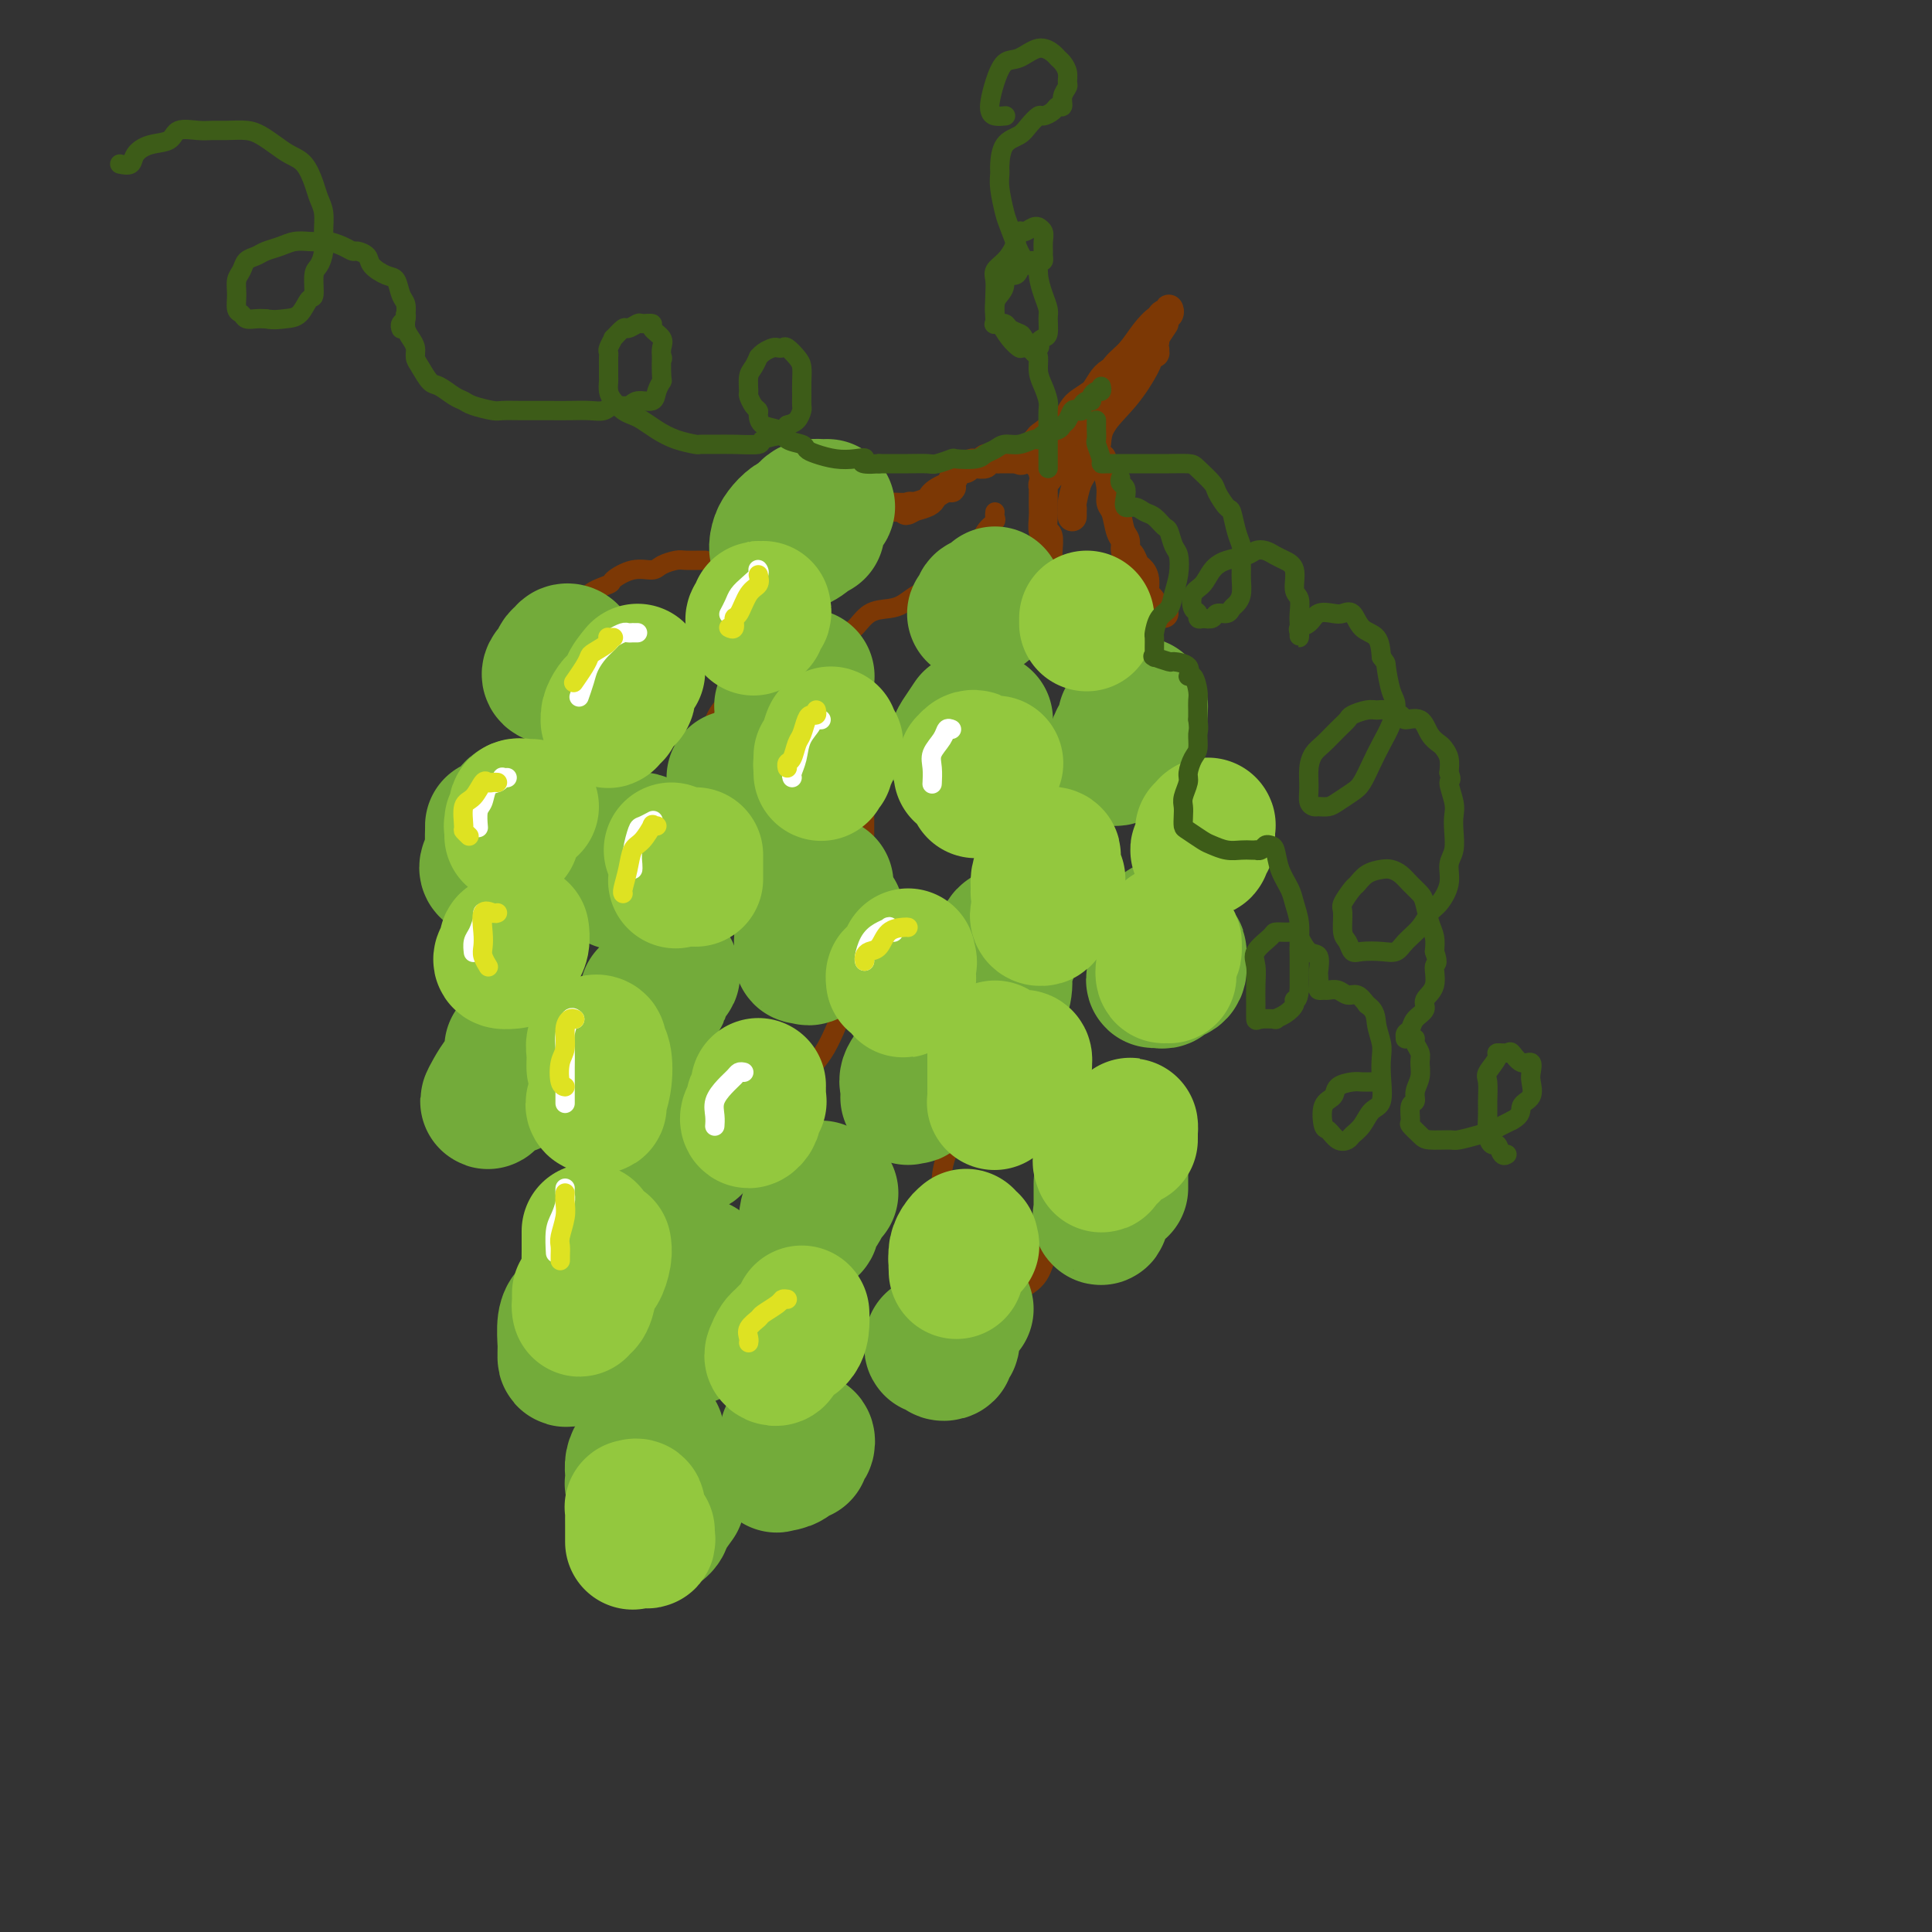 <svg viewBox='0 0 400 400' version='1.1' xmlns='http://www.w3.org/2000/svg' xmlns:xlink='http://www.w3.org/1999/xlink'><rect x="0" y="0" width="400" height="400" fill="#333333" stroke="none"/><g fill='none' stroke='rgb(124,56,5)' stroke-width='6' stroke-linecap='round' stroke-linejoin='round'><path d='M211,95c0.163,0.290 0.325,0.580 1,0c0.675,-0.580 1.861,-2.031 3,-3c1.139,-0.969 2.231,-1.457 3,-2c0.769,-0.543 1.216,-1.143 2,-2c0.784,-0.857 1.906,-1.973 3,-3c1.094,-1.027 2.161,-1.966 3,-3c0.839,-1.034 1.451,-2.164 2,-3c0.549,-0.836 1.035,-1.378 2,-2c0.965,-0.622 2.409,-1.326 3,-2c0.591,-0.674 0.329,-1.319 1,-2c0.671,-0.681 2.275,-1.396 3,-2c0.725,-0.604 0.572,-1.095 1,-2c0.428,-0.905 1.437,-2.225 2,-3c0.563,-0.775 0.682,-1.005 1,-1c0.318,0.005 0.837,0.244 1,0c0.163,-0.244 -0.028,-0.970 0,-1c0.028,-0.030 0.275,0.637 0,1c-0.275,0.363 -1.072,0.421 -2,1c-0.928,0.579 -1.985,1.678 -3,3c-1.015,1.322 -1.987,2.867 -3,4c-1.013,1.133 -2.067,1.855 -3,3c-0.933,1.145 -1.744,2.712 -3,4c-1.256,1.288 -2.956,2.296 -4,3c-1.044,0.704 -1.433,1.106 -2,2c-0.567,0.894 -1.314,2.282 -2,3c-0.686,0.718 -1.311,0.767 -2,1c-0.689,0.233 -1.442,0.650 -2,1c-0.558,0.350 -0.919,0.633 -1,1c-0.081,0.367 0.120,0.819 0,1c-0.120,0.181 -0.560,0.090 -1,0'/><path d='M214,92c-4.279,4.258 -0.977,0.901 1,-1c1.977,-1.901 2.630,-2.348 4,-3c1.370,-0.652 3.457,-1.510 5,-3c1.543,-1.490 2.543,-3.613 4,-5c1.457,-1.387 3.371,-2.037 5,-3c1.629,-0.963 2.974,-2.240 4,-3c1.026,-0.760 1.735,-1.002 2,-1c0.265,0.002 0.087,0.250 0,0c-0.087,-0.250 -0.082,-0.997 0,-1c0.082,-0.003 0.240,0.737 0,1c-0.240,0.263 -0.880,0.049 -2,1c-1.120,0.951 -2.721,3.066 -4,5c-1.279,1.934 -2.237,3.685 -3,5c-0.763,1.315 -1.332,2.192 -2,3c-0.668,0.808 -1.436,1.547 -2,2c-0.564,0.453 -0.922,0.621 -1,1c-0.078,0.379 0.126,0.971 0,1c-0.126,0.029 -0.582,-0.505 0,-1c0.582,-0.495 2.202,-0.952 3,-2c0.798,-1.048 0.774,-2.688 2,-5c1.226,-2.312 3.701,-5.296 5,-7c1.299,-1.704 1.421,-2.129 2,-3c0.579,-0.871 1.615,-2.189 2,-3c0.385,-0.811 0.120,-1.115 0,-1c-0.120,0.115 -0.094,0.649 0,1c0.094,0.351 0.256,0.517 0,1c-0.256,0.483 -0.930,1.281 -2,3c-1.070,1.719 -2.535,4.360 -4,7'/><path d='M233,81c-2.032,2.828 -4.111,4.400 -5,6c-0.889,1.600 -0.588,3.230 -1,4c-0.412,0.770 -1.536,0.679 -2,1c-0.464,0.321 -0.267,1.053 0,1c0.267,-0.053 0.604,-0.893 1,-1c0.396,-0.107 0.851,0.518 1,0c0.149,-0.518 -0.010,-2.178 1,-4c1.010,-1.822 3.187,-3.807 5,-6c1.813,-2.193 3.262,-4.594 4,-6c0.738,-1.406 0.766,-1.818 1,-3c0.234,-1.182 0.674,-3.135 1,-4c0.326,-0.865 0.537,-0.642 1,-1c0.463,-0.358 1.177,-1.298 1,-1c-0.177,0.298 -1.246,1.835 -2,3c-0.754,1.165 -1.194,1.957 -2,3c-0.806,1.043 -1.979,2.337 -3,4c-1.021,1.663 -1.891,3.696 -3,5c-1.109,1.304 -2.459,1.879 -3,3c-0.541,1.121 -0.274,2.789 -1,4c-0.726,1.211 -2.447,1.964 -3,3c-0.553,1.036 0.061,2.355 0,3c-0.061,0.645 -0.798,0.615 -1,0c-0.202,-0.615 0.131,-1.817 1,-3c0.869,-1.183 2.274,-2.348 3,-4c0.726,-1.652 0.772,-3.791 1,-5c0.228,-1.209 0.636,-1.488 1,-2c0.364,-0.512 0.682,-1.256 1,-2'/><path d='M230,79c0.897,-2.428 0.140,-0.499 0,0c-0.140,0.499 0.337,-0.433 0,0c-0.337,0.433 -1.487,2.230 -2,4c-0.513,1.770 -0.390,3.512 -1,5c-0.610,1.488 -1.954,2.723 -3,4c-1.046,1.277 -1.795,2.595 -2,3c-0.205,0.405 0.135,-0.104 0,0c-0.135,0.104 -0.744,0.820 -1,1c-0.256,0.180 -0.160,-0.177 0,-1c0.160,-0.823 0.383,-2.112 1,-3c0.617,-0.888 1.629,-1.375 2,-2c0.371,-0.625 0.103,-1.388 0,-2c-0.103,-0.612 -0.041,-1.071 0,-1c0.041,0.071 0.060,0.674 0,1c-0.060,0.326 -0.201,0.377 -1,1c-0.799,0.623 -2.256,1.818 -3,3c-0.744,1.182 -0.773,2.352 -1,3c-0.227,0.648 -0.651,0.773 -1,1c-0.349,0.227 -0.623,0.557 -1,1c-0.377,0.443 -0.857,0.998 -1,1c-0.143,0.002 0.053,-0.548 0,-1c-0.053,-0.452 -0.354,-0.805 0,-1c0.354,-0.195 1.363,-0.231 2,-1c0.637,-0.769 0.903,-2.269 1,-3c0.097,-0.731 0.024,-0.691 0,-1c-0.024,-0.309 0.002,-0.967 0,-1c-0.002,-0.033 -0.031,0.558 0,1c0.031,0.442 0.124,0.734 0,1c-0.124,0.266 -0.464,0.504 -1,1c-0.536,0.496 -1.268,1.248 -2,2'/><path d='M216,95c-1.450,1.463 -1.075,1.122 -1,1c0.075,-0.122 -0.149,-0.025 0,0c0.149,0.025 0.670,-0.022 1,0c0.330,0.022 0.470,0.112 1,0c0.530,-0.112 1.449,-0.425 2,-1c0.551,-0.575 0.733,-1.412 1,-2c0.267,-0.588 0.618,-0.928 1,-1c0.382,-0.072 0.796,0.124 1,0c0.204,-0.124 0.198,-0.569 0,0c-0.198,0.569 -0.589,2.153 -1,3c-0.411,0.847 -0.841,0.959 -1,1c-0.159,0.041 -0.045,0.012 0,0c0.045,-0.012 0.023,-0.006 0,0'/><path d='M214,95c0.092,-0.000 0.184,-0.000 0,0c-0.184,0.000 -0.644,0.000 -1,0c-0.356,-0.000 -0.607,-0.000 -1,0c-0.393,0.000 -0.927,0.000 -1,0c-0.073,-0.000 0.317,-0.000 0,0c-0.317,0.000 -1.340,0.000 -2,0c-0.660,-0.000 -0.955,-0.001 -1,0c-0.045,0.001 0.162,0.004 0,0c-0.162,-0.004 -0.691,-0.015 -1,0c-0.309,0.015 -0.397,0.055 -1,0c-0.603,-0.055 -1.720,-0.207 -2,0c-0.280,0.207 0.276,0.773 0,1c-0.276,0.227 -1.383,0.115 -2,0c-0.617,-0.115 -0.744,-0.235 -1,0c-0.256,0.235 -0.643,0.823 -1,1c-0.357,0.177 -0.686,-0.059 -1,0c-0.314,0.059 -0.613,0.411 -1,1c-0.387,0.589 -0.864,1.415 -1,2c-0.136,0.585 0.067,0.930 0,1c-0.067,0.070 -0.405,-0.136 -1,0c-0.595,0.136 -1.448,0.614 -2,1c-0.552,0.386 -0.802,0.681 -1,1c-0.198,0.319 -0.342,0.663 -1,1c-0.658,0.337 -1.829,0.669 -3,1'/><path d='M189,105c-2.129,1.392 -1.452,0.373 -1,0c0.452,-0.373 0.678,-0.100 0,0c-0.678,0.100 -2.259,0.027 -3,0c-0.741,-0.027 -0.642,-0.007 -1,0c-0.358,0.007 -1.173,0.002 -2,0c-0.827,-0.002 -1.665,-0.001 -2,0c-0.335,0.001 -0.168,0.000 0,0'/><path d='M218,98c-0.453,-0.092 -0.906,-0.184 -1,0c-0.094,0.184 0.171,0.644 0,1c-0.171,0.356 -0.778,0.610 -1,1c-0.222,0.390 -0.059,0.918 0,1c0.059,0.082 0.015,-0.282 0,0c-0.015,0.282 -0.000,1.212 0,2c0.000,0.788 -0.014,1.436 0,2c0.014,0.564 0.056,1.043 0,2c-0.056,0.957 -0.211,2.391 0,3c0.211,0.609 0.789,0.394 1,1c0.211,0.606 0.056,2.034 0,3c-0.056,0.966 -0.014,1.471 0,2c0.014,0.529 0.000,1.083 0,2c-0.000,0.917 0.014,2.196 0,3c-0.014,0.804 -0.056,1.133 0,2c0.056,0.867 0.211,2.271 0,3c-0.211,0.729 -0.789,0.783 -1,1c-0.211,0.217 -0.057,0.597 0,1c0.057,0.403 0.016,0.829 0,1c-0.016,0.171 -0.008,0.085 0,0'/><path d='M224,95c-0.100,-0.001 -0.199,-0.001 0,0c0.199,0.001 0.697,0.005 1,0c0.303,-0.005 0.411,-0.017 1,0c0.589,0.017 1.660,0.064 2,0c0.340,-0.064 -0.049,-0.237 0,0c0.049,0.237 0.538,0.886 1,2c0.462,1.114 0.898,2.693 1,4c0.102,1.307 -0.131,2.343 0,3c0.131,0.657 0.627,0.934 1,2c0.373,1.066 0.625,2.919 1,4c0.375,1.081 0.874,1.388 1,2c0.126,0.612 -0.120,1.528 0,2c0.120,0.472 0.606,0.502 1,1c0.394,0.498 0.697,1.466 1,2c0.303,0.534 0.607,0.633 1,1c0.393,0.367 0.875,1.002 1,2c0.125,0.998 -0.107,2.358 0,3c0.107,0.642 0.554,0.564 1,1c0.446,0.436 0.890,1.385 1,2c0.110,0.615 -0.114,0.897 0,1c0.114,0.103 0.567,0.028 1,0c0.433,-0.028 0.847,-0.007 1,0c0.153,0.007 0.044,0.002 0,0c-0.044,-0.002 -0.022,-0.001 0,0'/><path d='M225,97c-0.445,-0.083 -0.890,-0.167 -1,0c-0.110,0.167 0.114,0.583 0,1c-0.114,0.417 -0.566,0.833 -1,2c-0.434,1.167 -0.848,3.083 -1,4c-0.152,0.917 -0.041,0.833 0,1c0.041,0.167 0.011,0.583 0,1c-0.011,0.417 -0.003,0.833 0,1c0.003,0.167 0.002,0.083 0,0'/></g>
<g fill='none' stroke='rgb(124,56,5)' stroke-width='4' stroke-linecap='round' stroke-linejoin='round'><path d='M206,106c-0.046,0.338 -0.091,0.676 0,1c0.091,0.324 0.319,0.632 0,1c-0.319,0.368 -1.186,0.794 -2,2c-0.814,1.206 -1.576,3.192 -2,4c-0.424,0.808 -0.511,0.439 -1,1c-0.489,0.561 -1.380,2.052 -2,3c-0.620,0.948 -0.969,1.354 -2,2c-1.031,0.646 -2.744,1.533 -4,2c-1.256,0.467 -2.055,0.514 -3,1c-0.945,0.486 -2.035,1.411 -3,2c-0.965,0.589 -1.803,0.841 -3,1c-1.197,0.159 -2.752,0.225 -4,1c-1.248,0.775 -2.190,2.259 -3,3c-0.810,0.741 -1.487,0.738 -2,1c-0.513,0.262 -0.861,0.789 -1,1c-0.139,0.211 -0.070,0.105 0,0'/><path d='M146,116c-0.122,-0.006 -0.244,-0.011 -1,0c-0.756,0.011 -2.147,0.040 -3,0c-0.853,-0.040 -1.168,-0.147 -2,0c-0.832,0.147 -2.180,0.550 -3,1c-0.820,0.450 -1.110,0.949 -2,1c-0.890,0.051 -2.379,-0.345 -4,0c-1.621,0.345 -3.374,1.431 -4,2c-0.626,0.569 -0.126,0.622 -1,1c-0.874,0.378 -3.121,1.081 -4,2c-0.879,0.919 -0.391,2.055 -1,3c-0.609,0.945 -2.317,1.699 -3,2c-0.683,0.301 -0.342,0.151 0,0'/><path d='M154,142c-0.275,0.269 -0.550,0.538 -1,1c-0.450,0.462 -1.076,1.117 -2,2c-0.924,0.883 -2.146,1.993 -3,4c-0.854,2.007 -1.339,4.909 -2,7c-0.661,2.091 -1.498,3.370 -2,5c-0.502,1.630 -0.671,3.612 -1,5c-0.329,1.388 -0.819,2.181 -1,3c-0.181,0.819 -0.052,1.662 0,2c0.052,0.338 0.026,0.169 0,0'/><path d='M179,164c0.000,0.916 0.000,1.831 0,3c0.000,1.169 0.000,2.590 0,4c0.000,1.410 -0.000,2.809 0,4c0.000,1.191 0.000,2.175 0,3c0.000,0.825 0.000,1.491 0,2c0.000,0.509 0.000,0.860 0,1c0.000,0.140 0.000,0.070 0,0'/><path d='M212,148c0.281,0.264 0.562,0.528 1,1c0.438,0.472 1.034,1.153 2,2c0.966,0.847 2.301,1.859 3,3c0.699,1.141 0.762,2.409 1,4c0.238,1.591 0.652,3.504 1,5c0.348,1.496 0.629,2.575 1,4c0.371,1.425 0.831,3.194 1,5c0.169,1.806 0.045,3.647 0,5c-0.045,1.353 -0.012,2.218 0,3c0.012,0.782 0.003,1.480 0,2c-0.003,0.520 -0.001,0.863 0,1c0.001,0.137 0.000,0.069 0,0'/><path d='M242,148c-0.186,0.179 -0.372,0.357 0,1c0.372,0.643 1.303,1.750 2,3c0.697,1.250 1.160,2.644 2,4c0.840,1.356 2.057,2.673 3,4c0.943,1.327 1.612,2.665 2,4c0.388,1.335 0.496,2.666 1,4c0.504,1.334 1.403,2.672 2,4c0.597,1.328 0.892,2.647 1,4c0.108,1.353 0.029,2.741 0,4c-0.029,1.259 -0.008,2.389 0,3c0.008,0.611 0.002,0.703 0,1c-0.002,0.297 -0.001,0.799 0,1c0.001,0.201 0.000,0.100 0,0'/><path d='M176,207c-0.094,-0.448 -0.188,-0.896 -1,1c-0.812,1.896 -2.340,6.137 -4,9c-1.660,2.863 -3.450,4.347 -5,6c-1.550,1.653 -2.859,3.474 -4,5c-1.141,1.526 -2.115,2.757 -3,4c-0.885,1.243 -1.681,2.498 -2,3c-0.319,0.502 -0.159,0.251 0,0'/><path d='M134,199c-0.272,-0.109 -0.543,-0.217 -1,0c-0.457,0.217 -1.099,0.761 -2,2c-0.901,1.239 -2.062,3.175 -3,5c-0.938,1.825 -1.655,3.540 -3,5c-1.345,1.460 -3.320,2.664 -5,4c-1.680,1.336 -3.067,2.803 -5,4c-1.933,1.197 -4.413,2.125 -6,3c-1.587,0.875 -2.281,1.699 -3,2c-0.719,0.301 -1.463,0.081 -2,0c-0.537,-0.081 -0.868,-0.023 -1,0c-0.132,0.023 -0.066,0.012 0,0'/><path d='M198,221c0.007,-0.279 0.013,-0.558 0,0c-0.013,0.558 -0.046,1.952 0,3c0.046,1.048 0.170,1.749 0,4c-0.170,2.251 -0.634,6.054 -1,8c-0.366,1.946 -0.634,2.037 -1,3c-0.366,0.963 -0.829,2.798 -1,4c-0.171,1.202 -0.049,1.772 0,2c0.049,0.228 0.024,0.114 0,0'/><path d='M224,241c0.293,0.363 0.586,0.726 0,2c-0.586,1.274 -2.051,3.459 -3,6c-0.949,2.541 -1.382,5.437 -2,7c-0.618,1.563 -1.420,1.792 -2,3c-0.580,1.208 -0.939,3.396 -2,5c-1.061,1.604 -2.824,2.624 -4,3c-1.176,0.376 -1.765,0.107 -2,0c-0.235,-0.107 -0.118,-0.054 0,0'/><path d='M140,264c-0.259,1.108 -0.518,2.216 -1,4c-0.482,1.784 -1.187,4.243 -2,6c-0.813,1.757 -1.733,2.811 -2,4c-0.267,1.189 0.121,2.512 0,3c-0.121,0.488 -0.749,0.139 -1,0c-0.251,-0.139 -0.126,-0.070 0,0'/></g>
<g fill='none' stroke='rgb(115,171,58)' stroke-width='28' stroke-linecap='round' stroke-linejoin='round'><path d='M167,106c-0.249,0.358 -0.499,0.717 -1,1c-0.501,0.283 -1.254,0.492 -2,1c-0.746,0.508 -1.486,1.315 -2,2c-0.514,0.685 -0.804,1.249 -1,2c-0.196,0.751 -0.299,1.688 0,2c0.299,0.312 1.001,-0.003 1,0c-0.001,0.003 -0.705,0.323 0,0c0.705,-0.323 2.818,-1.287 4,-2c1.182,-0.713 1.431,-1.173 2,-2c0.569,-0.827 1.457,-2.020 2,-3c0.543,-0.980 0.741,-1.748 1,-2c0.259,-0.252 0.580,0.012 0,0c-0.580,-0.012 -2.062,-0.301 -3,0c-0.938,0.301 -1.332,1.192 -2,2c-0.668,0.808 -1.611,1.533 -2,2c-0.389,0.467 -0.223,0.675 0,1c0.223,0.325 0.505,0.767 1,1c0.495,0.233 1.205,0.258 2,0c0.795,-0.258 1.676,-0.800 2,-1c0.324,-0.200 0.093,-0.057 0,0c-0.093,0.057 -0.046,0.029 0,0'/><path d='M117,136c-0.336,0.332 -0.672,0.665 -1,1c-0.328,0.335 -0.649,0.673 -1,1c-0.351,0.327 -0.731,0.644 -1,1c-0.269,0.356 -0.426,0.750 0,1c0.426,0.250 1.434,0.355 2,0c0.566,-0.355 0.689,-1.170 1,-2c0.311,-0.830 0.812,-1.673 1,-2c0.188,-0.327 0.065,-0.136 0,0c-0.065,0.136 -0.073,0.217 0,0c0.073,-0.217 0.227,-0.731 0,-1c-0.227,-0.269 -0.833,-0.293 -1,0c-0.167,0.293 0.106,0.903 0,1c-0.106,0.097 -0.593,-0.317 -1,0c-0.407,0.317 -0.736,1.367 -1,2c-0.264,0.633 -0.462,0.850 0,1c0.462,0.150 1.586,0.233 2,0c0.414,-0.233 0.118,-0.781 0,-1c-0.118,-0.219 -0.059,-0.110 0,0'/><path d='M126,179c0.034,-0.520 0.067,-1.040 0,-1c-0.067,0.040 -0.236,0.639 0,1c0.236,0.361 0.875,0.483 1,1c0.125,0.517 -0.264,1.430 0,2c0.264,0.570 1.180,0.799 2,1c0.820,0.201 1.542,0.376 2,0c0.458,-0.376 0.652,-1.302 1,-2c0.348,-0.698 0.852,-1.169 1,-2c0.148,-0.831 -0.059,-2.022 0,-3c0.059,-0.978 0.384,-1.744 0,-2c-0.384,-0.256 -1.476,-0.002 -2,0c-0.524,0.002 -0.480,-0.248 -1,0c-0.520,0.248 -1.603,0.994 -2,2c-0.397,1.006 -0.107,2.271 0,3c0.107,0.729 0.031,0.923 0,1c-0.031,0.077 -0.015,0.039 0,0'/><path d='M165,141c0.198,0.257 0.396,0.514 0,1c-0.396,0.486 -1.386,1.203 -2,2c-0.614,0.797 -0.852,1.676 -1,2c-0.148,0.324 -0.208,0.095 0,0c0.208,-0.095 0.683,-0.056 1,0c0.317,0.056 0.477,0.131 1,0c0.523,-0.131 1.408,-0.466 2,-1c0.592,-0.534 0.891,-1.267 1,-2c0.109,-0.733 0.026,-1.465 0,-2c-0.026,-0.535 0.003,-0.874 0,-1c-0.003,-0.126 -0.038,-0.040 0,0c0.038,0.040 0.150,0.035 0,0c-0.150,-0.035 -0.562,-0.101 -1,0c-0.438,0.101 -0.901,0.367 -1,1c-0.099,0.633 0.166,1.632 0,2c-0.166,0.368 -0.762,0.105 -1,0c-0.238,-0.105 -0.119,-0.053 0,0'/><path d='M171,183c-0.650,1.450 -1.299,2.900 -2,4c-0.701,1.100 -1.452,1.849 -2,3c-0.548,1.151 -0.892,2.703 -1,4c-0.108,1.297 0.020,2.337 0,3c-0.020,0.663 -0.188,0.947 0,1c0.188,0.053 0.734,-0.126 1,0c0.266,0.126 0.254,0.556 1,0c0.746,-0.556 2.250,-2.098 3,-3c0.750,-0.902 0.747,-1.164 1,-2c0.253,-0.836 0.761,-2.245 1,-3c0.239,-0.755 0.208,-0.857 0,-1c-0.208,-0.143 -0.592,-0.327 -1,0c-0.408,0.327 -0.841,1.165 -1,2c-0.159,0.835 -0.046,1.667 0,2c0.046,0.333 0.023,0.166 0,0'/><path d='M201,149c-0.733,1.102 -1.466,2.204 -2,3c-0.534,0.796 -0.869,1.286 -1,2c-0.131,0.714 -0.057,1.650 0,2c0.057,0.350 0.096,0.113 0,0c-0.096,-0.113 -0.328,-0.101 0,0c0.328,0.101 1.217,0.290 2,0c0.783,-0.290 1.461,-1.060 2,-2c0.539,-0.940 0.940,-2.051 1,-3c0.060,-0.949 -0.222,-1.736 0,-2c0.222,-0.264 0.949,-0.004 1,0c0.051,0.004 -0.575,-0.248 -1,0c-0.425,0.248 -0.650,0.994 -1,2c-0.350,1.006 -0.825,2.271 -1,3c-0.175,0.729 -0.050,0.923 0,1c0.050,0.077 0.025,0.039 0,0'/><path d='M233,149c-0.022,-0.065 -0.044,-0.130 0,0c0.044,0.130 0.153,0.456 0,1c-0.153,0.544 -0.569,1.305 -1,2c-0.431,0.695 -0.877,1.323 -1,2c-0.123,0.677 0.079,1.403 0,2c-0.079,0.597 -0.438,1.065 0,1c0.438,-0.065 1.672,-0.662 2,-1c0.328,-0.338 -0.252,-0.416 0,-1c0.252,-0.584 1.335,-1.674 2,-3c0.665,-1.326 0.911,-2.890 1,-4c0.089,-1.110 0.020,-1.768 0,-2c-0.020,-0.232 0.009,-0.038 0,0c-0.009,0.038 -0.055,-0.081 0,0c0.055,0.081 0.211,0.361 0,1c-0.211,0.639 -0.788,1.635 -1,3c-0.212,1.365 -0.057,3.098 0,4c0.057,0.902 0.016,0.972 0,1c-0.016,0.028 -0.008,0.014 0,0'/><path d='M241,193c-0.002,0.132 -0.003,0.263 0,0c0.003,-0.263 0.011,-0.922 0,-1c-0.011,-0.078 -0.042,0.424 0,1c0.042,0.576 0.158,1.226 0,2c-0.158,0.774 -0.589,1.672 -1,3c-0.411,1.328 -0.802,3.084 -1,4c-0.198,0.916 -0.203,0.990 0,1c0.203,0.010 0.614,-0.046 1,0c0.386,0.046 0.746,0.195 1,0c0.254,-0.195 0.402,-0.732 1,-1c0.598,-0.268 1.645,-0.267 2,-1c0.355,-0.733 0.018,-2.199 0,-3c-0.018,-0.801 0.284,-0.936 0,-1c-0.284,-0.064 -1.153,-0.056 -2,1c-0.847,1.056 -1.670,3.159 -2,4c-0.330,0.841 -0.165,0.421 0,0'/><path d='M209,198c-0.340,-0.337 -0.679,-0.674 -1,0c-0.321,0.674 -0.623,2.358 -1,4c-0.377,1.642 -0.830,3.241 -1,4c-0.170,0.759 -0.055,0.679 0,1c0.055,0.321 0.052,1.044 0,1c-0.052,-0.044 -0.154,-0.855 0,-1c0.154,-0.145 0.563,0.375 1,0c0.437,-0.375 0.902,-1.644 1,-3c0.098,-1.356 -0.172,-2.798 0,-4c0.172,-1.202 0.787,-2.165 1,-3c0.213,-0.835 0.025,-1.543 0,-2c-0.025,-0.457 0.112,-0.665 0,-1c-0.112,-0.335 -0.475,-0.799 -1,0c-0.525,0.799 -1.214,2.860 -2,4c-0.786,1.140 -1.671,1.359 -2,2c-0.329,0.641 -0.102,1.702 0,2c0.102,0.298 0.080,-0.169 0,0c-0.080,0.169 -0.217,0.973 0,1c0.217,0.027 0.789,-0.724 1,-1c0.211,-0.276 0.060,-0.079 0,0c-0.060,0.079 -0.030,0.039 0,0'/><path d='M228,245c-0.000,0.402 -0.000,0.804 0,1c0.000,0.196 0.001,0.186 0,1c-0.001,0.814 -0.002,2.453 0,3c0.002,0.547 0.007,0.003 0,0c-0.007,-0.003 -0.027,0.534 0,1c0.027,0.466 0.102,0.861 0,1c-0.102,0.139 -0.381,0.022 0,-1c0.381,-1.022 1.423,-2.949 2,-4c0.577,-1.051 0.691,-1.224 1,-2c0.309,-0.776 0.815,-2.153 1,-3c0.185,-0.847 0.050,-1.163 0,-1c-0.050,0.163 -0.013,0.804 0,1c0.013,0.196 0.004,-0.052 0,0c-0.004,0.052 -0.001,0.406 0,1c0.001,0.594 0.000,1.429 0,2c-0.000,0.571 -0.000,0.877 0,1c0.000,0.123 0.000,0.061 0,0'/><path d='M200,271c-0.304,0.012 -0.607,0.024 -1,0c-0.393,-0.024 -0.874,-0.084 -1,0c-0.126,0.084 0.105,0.313 0,1c-0.105,0.687 -0.546,1.831 -1,3c-0.454,1.169 -0.921,2.363 -1,3c-0.079,0.637 0.231,0.717 0,1c-0.231,0.283 -1.004,0.767 -1,1c0.004,0.233 0.786,0.213 1,0c0.214,-0.213 -0.139,-0.621 0,-1c0.139,-0.379 0.771,-0.730 1,-1c0.229,-0.270 0.055,-0.459 0,-1c-0.055,-0.541 0.011,-1.435 0,-2c-0.011,-0.565 -0.098,-0.802 0,-1c0.098,-0.198 0.380,-0.358 0,0c-0.380,0.358 -1.422,1.234 -2,2c-0.578,0.766 -0.691,1.422 -1,2c-0.309,0.578 -0.814,1.079 -1,1c-0.186,-0.079 -0.053,-0.737 0,-1c0.053,-0.263 0.027,-0.132 0,0'/><path d='M172,247c-0.362,0.038 -0.724,0.076 -1,0c-0.276,-0.076 -0.467,-0.265 -1,0c-0.533,0.265 -1.407,0.986 -2,2c-0.593,1.014 -0.906,2.323 -1,3c-0.094,0.677 0.030,0.722 0,1c-0.030,0.278 -0.215,0.789 0,1c0.215,0.211 0.828,0.121 1,0c0.172,-0.121 -0.098,-0.272 0,-1c0.098,-0.728 0.562,-2.033 1,-3c0.438,-0.967 0.849,-1.595 1,-2c0.151,-0.405 0.040,-0.585 0,-1c-0.040,-0.415 -0.010,-1.065 0,-1c0.010,0.065 -0.001,0.844 0,1c0.001,0.156 0.014,-0.312 0,0c-0.014,0.312 -0.055,1.403 0,2c0.055,0.597 0.207,0.699 0,1c-0.207,0.301 -0.773,0.800 -1,1c-0.227,0.200 -0.113,0.100 0,0'/><path d='M148,233c-0.355,-0.023 -0.711,-0.045 -1,0c-0.289,0.045 -0.512,0.159 -1,0c-0.488,-0.159 -1.242,-0.589 -2,0c-0.758,0.589 -1.520,2.197 -2,3c-0.480,0.803 -0.677,0.800 -1,1c-0.323,0.200 -0.773,0.603 -1,1c-0.227,0.397 -0.233,0.789 0,1c0.233,0.211 0.703,0.241 1,0c0.297,-0.241 0.419,-0.752 1,-1c0.581,-0.248 1.620,-0.234 2,-1c0.380,-0.766 0.100,-2.312 0,-3c-0.100,-0.688 -0.019,-0.518 0,-1c0.019,-0.482 -0.023,-1.615 0,-2c0.023,-0.385 0.111,-0.024 0,0c-0.111,0.024 -0.422,-0.291 -1,0c-0.578,0.291 -1.423,1.189 -2,2c-0.577,0.811 -0.887,1.537 -1,2c-0.113,0.463 -0.031,0.663 0,1c0.031,0.337 0.009,0.811 0,1c-0.009,0.189 -0.004,0.095 0,0'/><path d='M110,219c-0.273,-0.042 -0.547,-0.084 -1,0c-0.453,0.084 -1.086,0.294 -2,1c-0.914,0.706 -2.110,1.908 -3,3c-0.890,1.092 -1.475,2.073 -2,3c-0.525,0.927 -0.992,1.801 -1,2c-0.008,0.199 0.443,-0.276 1,-1c0.557,-0.724 1.221,-1.696 2,-3c0.779,-1.304 1.673,-2.938 2,-4c0.327,-1.062 0.088,-1.550 0,-2c-0.088,-0.450 -0.023,-0.861 0,-1c0.023,-0.139 0.006,-0.007 0,0c-0.006,0.007 -0.002,-0.111 0,0c0.002,0.111 0.000,0.450 0,1c-0.000,0.550 -0.000,1.310 0,2c0.000,0.690 0.000,1.309 0,2c-0.000,0.691 -0.000,1.455 0,2c0.000,0.545 0.000,0.870 0,1c-0.000,0.130 -0.000,0.065 0,0'/><path d='M119,276c0.123,0.430 0.246,0.859 0,1c-0.246,0.141 -0.862,-0.007 -1,0c-0.138,0.007 0.201,0.167 0,1c-0.201,0.833 -0.944,2.338 -1,3c-0.056,0.662 0.574,0.481 1,0c0.426,-0.481 0.647,-1.263 1,-2c0.353,-0.737 0.838,-1.428 1,-2c0.162,-0.572 0.001,-1.025 0,-2c-0.001,-0.975 0.157,-2.471 0,-3c-0.157,-0.529 -0.631,-0.090 -1,0c-0.369,0.090 -0.635,-0.169 -1,0c-0.365,0.169 -0.830,0.767 -1,2c-0.170,1.233 -0.046,3.101 0,4c0.046,0.899 0.012,0.829 0,1c-0.012,0.171 -0.003,0.585 0,1c0.003,0.415 0.001,0.833 0,1c-0.001,0.167 -0.000,0.084 0,0'/><path d='M136,297c-0.649,0.668 -1.298,1.335 -2,2c-0.702,0.665 -1.457,1.327 -2,2c-0.543,0.673 -0.874,1.358 -1,2c-0.126,0.642 -0.046,1.241 0,2c0.046,0.759 0.058,1.679 0,2c-0.058,0.321 -0.184,0.045 0,0c0.184,-0.045 0.680,0.142 1,0c0.320,-0.142 0.464,-0.611 1,-1c0.536,-0.389 1.465,-0.697 2,-1c0.535,-0.303 0.676,-0.601 1,-1c0.324,-0.399 0.829,-0.898 1,-1c0.171,-0.102 0.007,0.195 0,1c-0.007,0.805 0.142,2.120 0,3c-0.142,0.880 -0.576,1.326 -1,2c-0.424,0.674 -0.839,1.575 -1,3c-0.161,1.425 -0.070,3.372 0,4c0.070,0.628 0.117,-0.063 0,0c-0.117,0.063 -0.399,0.882 0,1c0.399,0.118 1.478,-0.463 2,-1c0.522,-0.537 0.487,-1.029 1,-2c0.513,-0.971 1.575,-2.420 2,-3c0.425,-0.580 0.212,-0.290 0,0'/><path d='M163,297c-0.023,0.315 -0.046,0.631 0,1c0.046,0.369 0.160,0.792 0,1c-0.160,0.208 -0.594,0.199 -1,1c-0.406,0.801 -0.782,2.410 -1,3c-0.218,0.590 -0.276,0.161 0,0c0.276,-0.161 0.886,-0.052 1,0c0.114,0.052 -0.270,0.048 0,0c0.270,-0.048 1.193,-0.139 2,-1c0.807,-0.861 1.498,-2.491 2,-3c0.502,-0.509 0.814,0.102 1,0c0.186,-0.102 0.246,-0.917 0,-1c-0.246,-0.083 -0.798,0.565 -1,1c-0.202,0.435 -0.054,0.655 0,1c0.054,0.345 0.016,0.813 0,1c-0.016,0.187 -0.008,0.094 0,0'/><path d='M206,123c0.061,0.331 0.122,0.663 0,1c-0.122,0.337 -0.427,0.680 -1,1c-0.573,0.320 -1.414,0.619 -2,1c-0.586,0.381 -0.916,0.845 -1,1c-0.084,0.155 0.079,0.002 0,0c-0.079,-0.002 -0.399,0.147 0,0c0.399,-0.147 1.519,-0.589 2,-1c0.481,-0.411 0.325,-0.790 0,-1c-0.325,-0.210 -0.819,-0.252 -1,0c-0.181,0.252 -0.049,0.799 0,1c0.049,0.201 0.014,0.058 0,0c-0.014,-0.058 -0.007,-0.029 0,0'/><path d='M107,167c-0.480,0.269 -0.959,0.537 -1,1c-0.041,0.463 0.357,1.119 0,2c-0.357,0.881 -1.469,1.987 -2,3c-0.531,1.013 -0.482,1.932 -1,3c-0.518,1.068 -1.604,2.285 -2,3c-0.396,0.715 -0.102,0.928 0,1c0.102,0.072 0.013,0.003 0,0c-0.013,-0.003 0.049,0.060 0,0c-0.049,-0.060 -0.209,-0.241 0,-1c0.209,-0.759 0.788,-2.095 1,-3c0.212,-0.905 0.057,-1.380 0,-2c-0.057,-0.620 -0.015,-1.385 0,-2c0.015,-0.615 0.004,-1.081 0,-1c-0.004,0.081 -0.001,0.708 0,1c0.001,0.292 0.000,0.250 0,1c-0.000,0.750 -0.000,2.292 0,3c0.000,0.708 0.000,0.581 0,1c-0.000,0.419 -0.000,1.382 0,2c0.000,0.618 0.000,0.891 0,1c-0.000,0.109 -0.000,0.055 0,0'/><path d='M134,206c0.002,0.445 0.005,0.890 0,1c-0.005,0.110 -0.016,-0.116 0,0c0.016,0.116 0.060,0.575 0,1c-0.060,0.425 -0.223,0.816 0,1c0.223,0.184 0.833,0.161 1,0c0.167,-0.161 -0.109,-0.458 0,-1c0.109,-0.542 0.604,-1.327 1,-2c0.396,-0.673 0.694,-1.234 1,-2c0.306,-0.766 0.620,-1.739 1,-2c0.380,-0.261 0.826,0.189 1,0c0.174,-0.189 0.076,-1.018 0,-1c-0.076,0.018 -0.129,0.884 0,1c0.129,0.116 0.441,-0.519 0,0c-0.441,0.519 -1.634,2.191 -2,3c-0.366,0.809 0.094,0.756 0,1c-0.094,0.244 -0.741,0.784 -1,1c-0.259,0.216 -0.129,0.108 0,0'/><path d='M141,273c-0.113,-0.462 -0.226,-0.924 0,-1c0.226,-0.076 0.793,0.234 1,0c0.207,-0.234 0.056,-1.013 0,-1c-0.056,0.013 -0.016,0.816 0,1c0.016,0.184 0.008,-0.252 0,0c-0.008,0.252 -0.017,1.191 0,2c0.017,0.809 0.060,1.487 0,2c-0.060,0.513 -0.223,0.862 0,1c0.223,0.138 0.830,0.065 1,0c0.170,-0.065 -0.098,-0.121 0,-1c0.098,-0.879 0.562,-2.580 1,-4c0.438,-1.420 0.849,-2.561 1,-4c0.151,-1.439 0.040,-3.178 0,-4c-0.040,-0.822 -0.011,-0.728 0,-1c0.011,-0.272 0.003,-0.910 0,-1c-0.003,-0.090 -0.001,0.368 0,1c0.001,0.632 0.000,1.439 0,2c-0.000,0.561 -0.000,0.874 0,1c0.000,0.126 0.000,0.063 0,0'/><path d='M192,222c-0.445,-0.086 -0.890,-0.172 -1,0c-0.110,0.172 0.114,0.603 0,1c-0.114,0.397 -0.567,0.759 -1,1c-0.433,0.241 -0.845,0.361 -1,1c-0.155,0.639 -0.052,1.797 0,2c0.052,0.203 0.054,-0.548 0,-1c-0.054,-0.452 -0.162,-0.605 0,-1c0.162,-0.395 0.595,-1.033 1,-2c0.405,-0.967 0.780,-2.263 1,-3c0.220,-0.737 0.283,-0.914 0,-1c-0.283,-0.086 -0.913,-0.082 -1,0c-0.087,0.082 0.369,0.243 0,1c-0.369,0.757 -1.563,2.110 -2,3c-0.437,0.890 -0.118,1.317 0,2c0.118,0.683 0.034,1.624 0,2c-0.034,0.376 -0.017,0.188 0,0'/><path d='M152,161c0.423,-0.120 0.845,-0.240 1,0c0.155,0.240 0.042,0.839 0,1c-0.042,0.161 -0.012,-0.117 0,0c0.012,0.117 0.006,0.628 0,1c-0.006,0.372 -0.013,0.605 0,1c0.013,0.395 0.046,0.953 0,1c-0.046,0.047 -0.170,-0.418 0,-1c0.170,-0.582 0.633,-1.280 1,-2c0.367,-0.720 0.637,-1.463 1,-2c0.363,-0.537 0.818,-0.868 1,-1c0.182,-0.132 0.091,-0.066 0,0'/></g>
<g fill='none' stroke='rgb(147,200,62)' stroke-width='28' stroke-linecap='round' stroke-linejoin='round'><path d='M163,277c0.090,-0.520 0.181,-1.040 0,-1c-0.181,0.040 -0.633,0.639 -1,1c-0.367,0.361 -0.647,0.483 -1,1c-0.353,0.517 -0.778,1.430 -1,2c-0.222,0.570 -0.242,0.799 0,1c0.242,0.201 0.744,0.376 1,0c0.256,-0.376 0.265,-1.302 1,-2c0.735,-0.698 2.197,-1.168 3,-2c0.803,-0.832 0.947,-2.027 1,-3c0.053,-0.973 0.014,-1.723 0,-2c-0.014,-0.277 -0.004,-0.079 0,0c0.004,0.079 0.002,0.040 0,0'/><path d='M201,257c-0.053,0.479 -0.105,0.959 0,1c0.105,0.041 0.368,-0.356 0,0c-0.368,0.356 -1.367,1.466 -2,2c-0.633,0.534 -0.901,0.494 -1,1c-0.099,0.506 -0.027,1.559 0,2c0.027,0.441 0.011,0.269 0,0c-0.011,-0.269 -0.018,-0.635 0,-1c0.018,-0.365 0.062,-0.729 0,-1c-0.062,-0.271 -0.230,-0.449 0,-1c0.230,-0.551 0.856,-1.476 1,-2c0.144,-0.524 -0.196,-0.646 0,-1c0.196,-0.354 0.928,-0.939 1,-1c0.072,-0.061 -0.517,0.401 -1,1c-0.483,0.599 -0.862,1.336 -1,2c-0.138,0.664 -0.037,1.256 0,2c0.037,0.744 0.011,1.641 0,2c-0.011,0.359 -0.005,0.179 0,0'/><path d='M134,317c-0.033,0.292 -0.065,0.584 0,1c0.065,0.416 0.229,0.955 0,1c-0.229,0.045 -0.850,-0.405 -1,-1c-0.150,-0.595 0.170,-1.337 0,-2c-0.170,-0.663 -0.830,-1.248 -1,-2c-0.170,-0.752 0.151,-1.671 0,-2c-0.151,-0.329 -0.772,-0.066 -1,0c-0.228,0.066 -0.061,-0.063 0,0c0.061,0.063 0.016,0.318 0,1c-0.016,0.682 -0.004,1.791 0,3c0.004,1.209 0.001,2.516 0,3c-0.001,0.484 -0.000,0.143 0,0c0.000,-0.143 0.000,-0.090 0,0c-0.000,0.090 -0.000,0.217 0,0c0.000,-0.217 0.000,-0.776 0,-1c-0.000,-0.224 -0.000,-0.112 0,0'/><path d='M120,268c0.002,-0.187 0.003,-0.373 0,0c-0.003,0.373 -0.011,1.307 0,2c0.011,0.693 0.041,1.145 0,1c-0.041,-0.145 -0.155,-0.885 0,-1c0.155,-0.115 0.577,0.397 1,0c0.423,-0.397 0.845,-1.702 1,-3c0.155,-1.298 0.041,-2.589 0,-4c-0.041,-1.411 -0.011,-2.941 0,-4c0.011,-1.059 0.003,-1.645 0,-2c-0.003,-0.355 -0.001,-0.477 0,-1c0.001,-0.523 -0.001,-1.446 0,-1c0.001,0.446 0.003,2.263 0,3c-0.003,0.737 -0.012,0.396 0,1c0.012,0.604 0.046,2.152 0,3c-0.046,0.848 -0.170,0.994 0,1c0.170,0.006 0.634,-0.128 1,0c0.366,0.128 0.634,0.519 1,0c0.366,-0.519 0.829,-1.947 1,-3c0.171,-1.053 0.049,-1.729 0,-2c-0.049,-0.271 -0.024,-0.135 0,0'/><path d='M124,222c-0.028,0.136 -0.056,0.271 0,1c0.056,0.729 0.196,2.051 0,3c-0.196,0.949 -0.729,1.526 -1,2c-0.271,0.474 -0.282,0.846 0,1c0.282,0.154 0.856,0.091 1,0c0.144,-0.091 -0.142,-0.210 0,-1c0.142,-0.790 0.714,-2.252 1,-4c0.286,-1.748 0.287,-3.783 0,-5c-0.287,-1.217 -0.861,-1.616 -1,-2c-0.139,-0.384 0.159,-0.754 0,-1c-0.159,-0.246 -0.775,-0.367 -1,0c-0.225,0.367 -0.060,1.222 0,2c0.060,0.778 0.016,1.479 0,2c-0.016,0.521 -0.005,0.863 0,1c0.005,0.137 0.002,0.068 0,0'/><path d='M157,228c0.121,0.055 0.242,0.110 0,0c-0.242,-0.110 -0.845,-0.387 -1,0c-0.155,0.387 0.140,1.436 0,2c-0.140,0.564 -0.713,0.641 -1,1c-0.287,0.359 -0.287,0.998 0,1c0.287,0.002 0.862,-0.634 1,-1c0.138,-0.366 -0.159,-0.463 0,-1c0.159,-0.537 0.775,-1.514 1,-2c0.225,-0.486 0.060,-0.482 0,-1c-0.060,-0.518 -0.016,-1.560 0,-2c0.016,-0.440 0.004,-0.278 0,0c-0.004,0.278 -0.001,0.673 0,1c0.001,0.327 0.000,0.585 0,1c-0.000,0.415 -0.000,0.988 0,1c0.000,0.012 0.000,-0.535 0,-1c-0.000,-0.465 -0.000,-0.847 0,-1c0.000,-0.153 0.000,-0.076 0,0'/><path d='M188,198c0.001,-0.059 0.001,-0.118 0,0c-0.001,0.118 -0.004,0.412 0,1c0.004,0.588 0.015,1.469 0,2c-0.015,0.531 -0.057,0.714 0,1c0.057,0.286 0.212,0.677 0,1c-0.212,0.323 -0.790,0.579 -1,1c-0.210,0.421 -0.053,1.009 0,1c0.053,-0.009 0.002,-0.614 0,-1c-0.002,-0.386 0.046,-0.555 0,-1c-0.046,-0.445 -0.184,-1.168 0,-2c0.184,-0.832 0.690,-1.774 1,-2c0.310,-0.226 0.423,0.266 0,1c-0.423,0.734 -1.381,1.712 -2,2c-0.619,0.288 -0.897,-0.115 -1,0c-0.103,0.115 -0.029,0.747 0,1c0.029,0.253 0.015,0.126 0,0'/><path d='M206,217c0.000,0.582 0.000,1.164 0,2c-0.000,0.836 -0.001,1.924 0,3c0.001,1.076 0.004,2.138 0,3c-0.004,0.862 -0.014,1.523 0,2c0.014,0.477 0.054,0.769 0,1c-0.054,0.231 -0.201,0.402 0,0c0.201,-0.402 0.751,-1.377 1,-2c0.249,-0.623 0.196,-0.895 1,-2c0.804,-1.105 2.464,-3.043 3,-4c0.536,-0.957 -0.051,-0.933 0,-1c0.051,-0.067 0.742,-0.224 1,0c0.258,0.224 0.083,0.831 0,1c-0.083,0.169 -0.074,-0.099 0,0c0.074,0.099 0.212,0.565 0,1c-0.212,0.435 -0.775,0.839 -1,1c-0.225,0.161 -0.113,0.081 0,0'/><path d='M228,239c-0.001,0.451 -0.002,0.902 0,1c0.002,0.098 0.008,-0.158 0,0c-0.008,0.158 -0.028,0.730 0,1c0.028,0.270 0.105,0.237 0,0c-0.105,-0.237 -0.392,-0.679 0,-1c0.392,-0.321 1.464,-0.521 2,-1c0.536,-0.479 0.536,-1.235 1,-2c0.464,-0.765 1.392,-1.537 2,-2c0.608,-0.463 0.895,-0.617 1,-1c0.105,-0.383 0.028,-0.996 0,-1c-0.028,-0.004 -0.008,0.601 0,1c0.008,0.399 0.002,0.591 0,1c-0.002,0.409 -0.001,1.033 0,1c0.001,-0.033 0.000,-0.724 0,-1c-0.000,-0.276 -0.000,-0.138 0,0'/><path d='M242,193c-0.028,0.547 -0.056,1.093 0,2c0.056,0.907 0.196,2.174 0,3c-0.196,0.826 -0.728,1.210 -1,2c-0.272,0.790 -0.283,1.987 0,2c0.283,0.013 0.860,-1.156 1,-2c0.140,-0.844 -0.158,-1.361 0,-2c0.158,-0.639 0.771,-1.398 1,-2c0.229,-0.602 0.076,-1.046 0,-1c-0.076,0.046 -0.073,0.581 0,1c0.073,0.419 0.216,0.722 0,1c-0.216,0.278 -0.790,0.530 -1,1c-0.210,0.470 -0.056,1.159 0,2c0.056,0.841 0.015,1.834 0,2c-0.015,0.166 -0.004,-0.494 0,-1c0.004,-0.506 0.001,-0.859 0,-1c-0.001,-0.141 -0.001,-0.071 0,0'/><path d='M219,182c-0.760,0.951 -1.520,1.901 -2,3c-0.480,1.099 -0.679,2.345 -1,3c-0.321,0.655 -0.763,0.717 -1,1c-0.237,0.283 -0.270,0.786 0,1c0.270,0.214 0.843,0.138 1,0c0.157,-0.138 -0.101,-0.338 0,-1c0.101,-0.662 0.560,-1.786 1,-3c0.440,-1.214 0.861,-2.516 1,-4c0.139,-1.484 -0.005,-3.148 0,-4c0.005,-0.852 0.159,-0.891 0,-1c-0.159,-0.109 -0.632,-0.287 -1,0c-0.368,0.287 -0.632,1.040 -1,2c-0.368,0.960 -0.841,2.126 -1,3c-0.159,0.874 -0.004,1.456 0,2c0.004,0.544 -0.143,1.049 0,1c0.143,-0.049 0.574,-0.652 1,-1c0.426,-0.348 0.845,-0.440 1,-1c0.155,-0.560 0.044,-1.589 0,-2c-0.044,-0.411 -0.022,-0.206 0,0'/><path d='M206,158c0.127,0.016 0.255,0.032 0,0c-0.255,-0.032 -0.891,-0.111 -1,0c-0.109,0.111 0.311,0.413 0,1c-0.311,0.587 -1.351,1.461 -2,2c-0.649,0.539 -0.906,0.745 -1,1c-0.094,0.255 -0.025,0.560 0,1c0.025,0.440 0.007,1.015 0,1c-0.007,-0.015 -0.001,-0.620 0,-1c0.001,-0.380 -0.002,-0.534 0,-1c0.002,-0.466 0.011,-1.245 0,-2c-0.011,-0.755 -0.041,-1.485 0,-2c0.041,-0.515 0.154,-0.815 0,-1c-0.154,-0.185 -0.576,-0.256 -1,0c-0.424,0.256 -0.849,0.839 -1,1c-0.151,0.161 -0.027,-0.101 0,0c0.027,0.101 -0.044,0.563 0,1c0.044,0.437 0.204,0.848 0,1c-0.204,0.152 -0.773,0.043 -1,0c-0.227,-0.043 -0.114,-0.022 0,0'/><path d='M173,154c-0.307,0.654 -0.614,1.307 -1,2c-0.386,0.693 -0.850,1.424 -1,2c-0.150,0.576 0.013,0.996 0,1c-0.013,0.004 -0.202,-0.407 0,-1c0.202,-0.593 0.797,-1.367 1,-2c0.203,-0.633 0.016,-1.124 0,-2c-0.016,-0.876 0.139,-2.137 0,-2c-0.139,0.137 -0.573,1.672 -1,3c-0.427,1.328 -0.846,2.450 -1,3c-0.154,0.550 -0.041,0.529 0,1c0.041,0.471 0.011,1.435 0,1c-0.011,-0.435 -0.003,-2.267 0,-3c0.003,-0.733 0.002,-0.366 0,0'/><path d='M158,126c0.113,0.456 0.227,0.911 0,1c-0.227,0.089 -0.793,-0.190 -1,0c-0.207,0.190 -0.055,0.847 0,1c0.055,0.153 0.015,-0.198 0,0c-0.015,0.198 -0.003,0.946 0,1c0.003,0.054 -0.003,-0.585 0,-1c0.003,-0.415 0.015,-0.606 0,-1c-0.015,-0.394 -0.057,-0.992 0,-1c0.057,-0.008 0.211,0.572 0,1c-0.211,0.428 -0.789,0.702 -1,1c-0.211,0.298 -0.057,0.619 0,1c0.057,0.381 0.016,0.823 0,1c-0.016,0.177 -0.008,0.088 0,0'/><path d='M132,139c-0.876,1.073 -1.752,2.145 -2,3c-0.248,0.855 0.130,1.492 0,2c-0.130,0.508 -0.770,0.885 -1,1c-0.230,0.115 -0.050,-0.034 0,0c0.050,0.034 -0.029,0.250 0,0c0.029,-0.250 0.166,-0.967 0,-1c-0.166,-0.033 -0.634,0.619 -1,1c-0.366,0.381 -0.630,0.491 -1,1c-0.370,0.509 -0.845,1.418 -1,2c-0.155,0.582 0.010,0.836 0,1c-0.010,0.164 -0.195,0.236 0,0c0.195,-0.236 0.770,-0.782 1,-1c0.230,-0.218 0.115,-0.109 0,0'/><path d='M110,167c-0.188,0.044 -0.376,0.087 -1,0c-0.624,-0.087 -1.684,-0.306 -2,0c-0.316,0.306 0.111,1.137 0,2c-0.111,0.863 -0.762,1.757 -1,2c-0.238,0.243 -0.064,-0.166 0,0c0.064,0.166 0.017,0.905 0,1c-0.017,0.095 -0.005,-0.455 0,-1c0.005,-0.545 0.001,-1.085 0,-1c-0.001,0.085 -0.000,0.793 0,1c0.000,0.207 0.000,-0.089 0,0c-0.000,0.089 -0.000,0.562 0,1c0.000,0.438 0.000,0.839 0,1c-0.000,0.161 -0.000,0.080 0,0'/><path d='M108,193c-0.022,-0.174 -0.044,-0.348 0,0c0.044,0.348 0.155,1.218 0,2c-0.155,0.782 -0.577,1.474 -1,2c-0.423,0.526 -0.846,0.884 -1,1c-0.154,0.116 -0.040,-0.011 0,0c0.040,0.011 0.007,0.160 0,0c-0.007,-0.160 0.012,-0.628 0,-1c-0.012,-0.372 -0.055,-0.647 0,-1c0.055,-0.353 0.208,-0.786 0,-1c-0.208,-0.214 -0.776,-0.211 -1,0c-0.224,0.211 -0.105,0.631 0,1c0.105,0.369 0.197,0.687 0,1c-0.197,0.313 -0.682,0.620 -1,1c-0.318,0.380 -0.470,0.833 0,1c0.470,0.167 1.563,0.048 2,0c0.437,-0.048 0.219,-0.024 0,0'/><path d='M139,176c0.422,0.355 0.844,0.710 1,1c0.156,0.290 0.045,0.515 0,1c-0.045,0.485 -0.026,1.229 0,2c0.026,0.771 0.059,1.567 0,2c-0.059,0.433 -0.208,0.501 0,0c0.208,-0.501 0.774,-1.572 1,-2c0.226,-0.428 0.113,-0.214 0,0'/><path d='M144,177c0.000,0.341 0.000,0.683 0,1c0.000,0.317 0.000,0.611 0,1c0.000,0.389 0.000,0.875 0,1c0.000,0.125 0.000,-0.111 0,0c0.000,0.111 0.000,0.568 0,1c0.000,0.432 0.000,0.838 0,1c0.000,0.162 0.000,0.081 0,0'/><path d='M225,129c0.000,-0.533 0.000,-1.067 0,-1c0.000,0.067 0.000,0.733 0,1c0.000,0.267 0.000,0.133 0,0'/><path d='M249,172c0.010,0.225 0.021,0.450 0,1c-0.021,0.550 -0.073,1.424 0,2c0.073,0.576 0.272,0.854 0,1c-0.272,0.146 -1.015,0.158 -1,0c0.015,-0.158 0.789,-0.488 1,-1c0.211,-0.512 -0.140,-1.206 0,-2c0.140,-0.794 0.769,-1.688 1,-2c0.231,-0.312 0.062,-0.041 0,0c-0.062,0.041 -0.017,-0.146 0,0c0.017,0.146 0.004,0.627 0,1c-0.004,0.373 -0.001,0.639 0,1c0.001,0.361 0.000,0.817 0,1c-0.000,0.183 -0.000,0.091 0,0'/></g>
<g fill='none' stroke='rgb(61,92,24)' stroke-width='4' stroke-linecap='round' stroke-linejoin='round'><path d='M228,80c0.081,0.444 0.163,0.889 0,1c-0.163,0.111 -0.569,-0.111 -1,0c-0.431,0.111 -0.885,0.555 -1,1c-0.115,0.445 0.110,0.890 0,1c-0.110,0.110 -0.554,-0.116 -1,0c-0.446,0.116 -0.893,0.574 -1,1c-0.107,0.426 0.125,0.821 0,1c-0.125,0.179 -0.609,0.142 -1,0c-0.391,-0.142 -0.690,-0.389 -1,0c-0.310,0.389 -0.633,1.415 -1,2c-0.367,0.585 -0.779,0.730 -1,1c-0.221,0.270 -0.250,0.665 -1,1c-0.750,0.335 -2.221,0.611 -3,1c-0.779,0.389 -0.866,0.892 -1,1c-0.134,0.108 -0.316,-0.178 -1,0c-0.684,0.178 -1.872,0.822 -3,1c-1.128,0.178 -2.198,-0.110 -3,0c-0.802,0.110 -1.337,0.617 -2,1c-0.663,0.383 -1.456,0.642 -2,1c-0.544,0.358 -0.840,0.814 -2,1c-1.160,0.186 -3.185,0.102 -4,0c-0.815,-0.102 -0.420,-0.224 -1,0c-0.580,0.224 -2.136,0.792 -3,1c-0.864,0.208 -1.036,0.056 -2,0c-0.964,-0.056 -2.721,-0.015 -4,0c-1.279,0.015 -2.080,0.004 -3,0c-0.920,-0.004 -1.960,-0.002 -3,0'/><path d='M182,96c-5.094,0.396 -3.330,-0.615 -3,-1c0.330,-0.385 -0.774,-0.145 -2,0c-1.226,0.145 -2.573,0.195 -4,0c-1.427,-0.195 -2.933,-0.634 -4,-1c-1.067,-0.366 -1.694,-0.660 -2,-1c-0.306,-0.340 -0.293,-0.725 -1,-1c-0.707,-0.275 -2.136,-0.441 -3,-1c-0.864,-0.559 -1.162,-1.511 -2,-2c-0.838,-0.489 -2.214,-0.517 -3,-1c-0.786,-0.483 -0.981,-1.423 -1,-2c-0.019,-0.577 0.138,-0.791 0,-1c-0.138,-0.209 -0.570,-0.411 -1,-1c-0.430,-0.589 -0.857,-1.563 -1,-2c-0.143,-0.437 -0.000,-0.337 0,-1c0.000,-0.663 -0.142,-2.089 0,-3c0.142,-0.911 0.567,-1.305 1,-2c0.433,-0.695 0.876,-1.689 1,-2c0.124,-0.311 -0.069,0.061 0,0c0.069,-0.061 0.399,-0.554 1,-1c0.601,-0.446 1.474,-0.845 2,-1c0.526,-0.155 0.705,-0.064 1,0c0.295,0.064 0.706,0.103 1,0c0.294,-0.103 0.471,-0.348 1,0c0.529,0.348 1.409,1.287 2,2c0.591,0.713 0.891,1.198 1,2c0.109,0.802 0.027,1.920 0,3c-0.027,1.080 0.001,2.121 0,3c-0.001,0.879 -0.031,1.596 0,2c0.031,0.404 0.124,0.493 0,1c-0.124,0.507 -0.464,1.430 -1,2c-0.536,0.570 -1.268,0.785 -2,1'/><path d='M163,88c-0.446,1.801 -0.061,1.803 -1,2c-0.939,0.197 -3.201,0.588 -4,1c-0.799,0.412 -0.134,0.843 -1,1c-0.866,0.157 -3.263,0.040 -5,0c-1.737,-0.040 -2.814,-0.002 -4,0c-1.186,0.002 -2.481,-0.030 -3,0c-0.519,0.030 -0.260,0.124 -1,0c-0.740,-0.124 -2.477,-0.466 -4,-1c-1.523,-0.534 -2.831,-1.259 -4,-2c-1.169,-0.741 -2.198,-1.496 -3,-2c-0.802,-0.504 -1.378,-0.755 -2,-1c-0.622,-0.245 -1.291,-0.485 -2,-1c-0.709,-0.515 -1.458,-1.307 -2,-2c-0.542,-0.693 -0.877,-1.289 -1,-2c-0.123,-0.711 -0.033,-1.539 0,-2c0.033,-0.461 0.008,-0.556 0,-1c-0.008,-0.444 0.002,-1.237 0,-2c-0.002,-0.763 -0.017,-1.495 0,-2c0.017,-0.505 0.064,-0.784 0,-1c-0.064,-0.216 -0.240,-0.368 0,-1c0.240,-0.632 0.894,-1.742 1,-2c0.106,-0.258 -0.338,0.337 0,0c0.338,-0.337 1.458,-1.608 2,-2c0.542,-0.392 0.507,0.093 1,0c0.493,-0.093 1.513,-0.765 2,-1c0.487,-0.235 0.442,-0.033 1,0c0.558,0.033 1.719,-0.105 2,0c0.281,0.105 -0.316,0.451 0,1c0.316,0.549 1.547,1.302 2,2c0.453,0.698 0.130,1.342 0,2c-0.130,0.658 -0.065,1.329 0,2'/><path d='M137,74c0.313,0.850 0.097,-0.525 0,0c-0.097,0.525 -0.074,2.948 0,4c0.074,1.052 0.201,0.731 0,1c-0.201,0.269 -0.729,1.129 -1,2c-0.271,0.871 -0.284,1.754 -1,2c-0.716,0.246 -2.133,-0.144 -3,0c-0.867,0.144 -1.182,0.823 -2,1c-0.818,0.177 -2.137,-0.149 -3,0c-0.863,0.149 -1.270,0.772 -2,1c-0.730,0.228 -1.783,0.061 -3,0c-1.217,-0.061 -2.599,-0.017 -4,0c-1.401,0.017 -2.820,0.005 -4,0c-1.180,-0.005 -2.119,-0.004 -3,0c-0.881,0.004 -1.703,0.012 -3,0c-1.297,-0.012 -3.071,-0.044 -4,0c-0.929,0.044 -1.015,0.162 -2,0c-0.985,-0.162 -2.868,-0.605 -4,-1c-1.132,-0.395 -1.511,-0.743 -2,-1c-0.489,-0.257 -1.088,-0.425 -2,-1c-0.912,-0.575 -2.139,-1.557 -3,-2c-0.861,-0.443 -1.358,-0.345 -2,-1c-0.642,-0.655 -1.430,-2.062 -2,-3c-0.570,-0.938 -0.923,-1.407 -1,-2c-0.077,-0.593 0.123,-1.311 0,-2c-0.123,-0.689 -0.569,-1.347 -1,-2c-0.431,-0.653 -0.848,-1.299 -1,-2c-0.152,-0.701 -0.041,-1.458 0,-2c0.041,-0.542 0.012,-0.869 0,-1c-0.012,-0.131 -0.006,-0.065 0,0'/><path d='M83,68c0.030,0.092 0.060,0.184 0,0c-0.060,-0.184 -0.212,-0.644 0,-1c0.212,-0.356 0.786,-0.608 1,-1c0.214,-0.392 0.069,-0.925 0,-1c-0.069,-0.075 -0.062,0.307 0,0c0.062,-0.307 0.177,-1.303 0,-2c-0.177,-0.697 -0.648,-1.093 -1,-2c-0.352,-0.907 -0.584,-2.324 -1,-3c-0.416,-0.676 -1.014,-0.611 -2,-1c-0.986,-0.389 -2.360,-1.231 -3,-2c-0.640,-0.769 -0.545,-1.464 -1,-2c-0.455,-0.536 -1.459,-0.914 -2,-1c-0.541,-0.086 -0.619,0.121 -1,0c-0.381,-0.121 -1.064,-0.569 -2,-1c-0.936,-0.431 -2.126,-0.845 -3,-1c-0.874,-0.155 -1.431,-0.053 -2,0c-0.569,0.053 -1.149,0.056 -2,0c-0.851,-0.056 -1.972,-0.171 -3,0c-1.028,0.171 -1.963,0.626 -3,1c-1.037,0.374 -2.177,0.666 -3,1c-0.823,0.334 -1.331,0.711 -2,1c-0.669,0.289 -1.501,0.491 -2,1c-0.499,0.509 -0.666,1.326 -1,2c-0.334,0.674 -0.833,1.203 -1,2c-0.167,0.797 -0.000,1.860 0,3c0.000,1.140 -0.166,2.358 0,3c0.166,0.642 0.663,0.708 1,1c0.337,0.292 0.514,0.809 1,1c0.486,0.191 1.282,0.054 2,0c0.718,-0.054 1.359,-0.027 2,0'/><path d='M55,66c1.680,0.321 2.880,0.125 4,0c1.120,-0.125 2.159,-0.179 3,-1c0.841,-0.821 1.483,-2.410 2,-3c0.517,-0.590 0.909,-0.180 1,-1c0.091,-0.820 -0.118,-2.870 0,-4c0.118,-1.130 0.564,-1.342 1,-2c0.436,-0.658 0.860,-1.764 1,-3c0.140,-1.236 -0.006,-2.604 0,-4c0.006,-1.396 0.164,-2.821 0,-4c-0.164,-1.179 -0.652,-2.111 -1,-3c-0.348,-0.889 -0.558,-1.733 -1,-3c-0.442,-1.267 -1.118,-2.956 -2,-4c-0.882,-1.044 -1.972,-1.443 -3,-2c-1.028,-0.557 -1.994,-1.274 -3,-2c-1.006,-0.726 -2.053,-1.462 -3,-2c-0.947,-0.538 -1.795,-0.878 -3,-1c-1.205,-0.122 -2.768,-0.026 -4,0c-1.232,0.026 -2.132,-0.019 -3,0c-0.868,0.019 -1.704,0.102 -3,0c-1.296,-0.102 -3.053,-0.388 -4,0c-0.947,0.388 -1.084,1.449 -2,2c-0.916,0.551 -2.610,0.592 -4,1c-1.390,0.408 -2.476,1.181 -3,2c-0.524,0.819 -0.487,1.682 -1,2c-0.513,0.318 -1.575,0.091 -2,0c-0.425,-0.091 -0.212,-0.045 0,0'/><path d='M227,87c-0.001,0.437 -0.001,0.875 0,1c0.001,0.125 0.004,-0.061 0,0c-0.004,0.061 -0.016,0.370 0,1c0.016,0.630 0.059,1.580 0,2c-0.059,0.420 -0.220,0.309 0,1c0.220,0.691 0.820,2.185 1,3c0.180,0.815 -0.061,0.950 0,1c0.061,0.050 0.425,0.013 1,0c0.575,-0.013 1.362,-0.004 2,0c0.638,0.004 1.127,0.001 2,0c0.873,-0.001 2.128,-0.001 3,0c0.872,0.001 1.359,0.001 2,0c0.641,-0.001 1.436,-0.004 2,0c0.564,0.004 0.895,0.016 2,0c1.105,-0.016 2.982,-0.060 4,0c1.018,0.060 1.176,0.223 2,1c0.824,0.777 2.315,2.168 3,3c0.685,0.832 0.566,1.105 1,2c0.434,0.895 1.423,2.413 2,3c0.577,0.587 0.743,0.244 1,1c0.257,0.756 0.605,2.610 1,4c0.395,1.390 0.839,2.315 1,3c0.161,0.685 0.040,1.129 0,2c-0.040,0.871 0.000,2.169 0,3c-0.000,0.831 -0.040,1.193 0,2c0.040,0.807 0.162,2.057 0,3c-0.162,0.943 -0.606,1.577 -1,2c-0.394,0.423 -0.738,0.636 -1,1c-0.262,0.364 -0.441,0.881 -1,1c-0.559,0.119 -1.497,-0.160 -2,0c-0.503,0.160 -0.572,0.760 -1,1c-0.428,0.240 -1.214,0.120 -2,0'/><path d='M249,128c-1.410,0.565 -0.937,-0.524 -1,-1c-0.063,-0.476 -0.664,-0.341 -1,-1c-0.336,-0.659 -0.406,-2.113 0,-3c0.406,-0.887 1.288,-1.208 2,-2c0.712,-0.792 1.254,-2.055 2,-3c0.746,-0.945 1.694,-1.571 3,-2c1.306,-0.429 2.968,-0.662 4,-1c1.032,-0.338 1.433,-0.780 2,-1c0.567,-0.220 1.300,-0.217 2,0c0.700,0.217 1.368,0.648 2,1c0.632,0.352 1.227,0.626 2,1c0.773,0.374 1.724,0.849 2,2c0.276,1.151 -0.122,2.977 0,4c0.122,1.023 0.765,1.243 1,2c0.235,0.757 0.063,2.050 0,3c-0.063,0.950 -0.016,1.558 0,2c0.016,0.442 0.003,0.718 0,1c-0.003,0.282 0.005,0.571 0,1c-0.005,0.429 -0.025,0.997 0,1c0.025,0.003 0.093,-0.560 0,-1c-0.093,-0.440 -0.349,-0.758 0,-1c0.349,-0.242 1.301,-0.407 2,-1c0.699,-0.593 1.145,-1.613 2,-2c0.855,-0.387 2.120,-0.141 3,0c0.880,0.141 1.374,0.179 2,0c0.626,-0.179 1.384,-0.574 2,0c0.616,0.574 1.089,2.116 2,3c0.911,0.884 2.260,1.110 3,2c0.740,0.890 0.870,2.445 1,4'/><path d='M286,136c1.113,1.577 0.895,1.019 1,2c0.105,0.981 0.534,3.500 1,5c0.466,1.500 0.970,1.981 1,3c0.030,1.019 -0.414,2.576 -1,4c-0.586,1.424 -1.316,2.714 -2,4c-0.684,1.286 -1.324,2.569 -2,4c-0.676,1.431 -1.389,3.010 -2,4c-0.611,0.990 -1.119,1.390 -2,2c-0.881,0.610 -2.135,1.430 -3,2c-0.865,0.570 -1.342,0.891 -2,1c-0.658,0.109 -1.497,0.006 -2,0c-0.503,-0.006 -0.668,0.083 -1,0c-0.332,-0.083 -0.830,-0.339 -1,-1c-0.170,-0.661 -0.012,-1.728 0,-3c0.012,-1.272 -0.123,-2.750 0,-4c0.123,-1.250 0.503,-2.271 1,-3c0.497,-0.729 1.109,-1.166 2,-2c0.891,-0.834 2.059,-2.066 3,-3c0.941,-0.934 1.654,-1.572 2,-2c0.346,-0.428 0.324,-0.648 1,-1c0.676,-0.352 2.049,-0.836 3,-1c0.951,-0.164 1.480,-0.008 2,0c0.520,0.008 1.031,-0.132 2,0c0.969,0.132 2.396,0.536 3,1c0.604,0.464 0.385,0.988 1,1c0.615,0.012 2.063,-0.489 3,0c0.937,0.489 1.361,1.968 2,3c0.639,1.032 1.491,1.617 2,2c0.509,0.383 0.676,0.565 1,1c0.324,0.435 0.807,1.124 1,2c0.193,0.876 0.097,1.938 0,3'/><path d='M300,160c0.868,1.952 0.038,1.331 0,2c-0.038,0.669 0.718,2.629 1,4c0.282,1.371 0.091,2.155 0,3c-0.091,0.845 -0.083,1.753 0,3c0.083,1.247 0.240,2.833 0,4c-0.240,1.167 -0.878,1.915 -1,3c-0.122,1.085 0.273,2.506 0,4c-0.273,1.494 -1.213,3.059 -2,4c-0.787,0.941 -1.420,1.257 -2,2c-0.580,0.743 -1.107,1.911 -2,3c-0.893,1.089 -2.151,2.097 -3,3c-0.849,0.903 -1.288,1.699 -2,2c-0.712,0.301 -1.697,0.105 -3,0c-1.303,-0.105 -2.923,-0.119 -4,0c-1.077,0.119 -1.611,0.371 -2,0c-0.389,-0.371 -0.633,-1.364 -1,-2c-0.367,-0.636 -0.856,-0.915 -1,-2c-0.144,-1.085 0.057,-2.977 0,-4c-0.057,-1.023 -0.374,-1.178 0,-2c0.374,-0.822 1.437,-2.312 2,-3c0.563,-0.688 0.626,-0.574 1,-1c0.374,-0.426 1.059,-1.390 2,-2c0.941,-0.610 2.140,-0.865 3,-1c0.860,-0.135 1.382,-0.151 2,0c0.618,0.151 1.331,0.470 2,1c0.669,0.530 1.293,1.272 2,2c0.707,0.728 1.496,1.444 2,2c0.504,0.556 0.723,0.953 1,2c0.277,1.047 0.613,2.743 1,4c0.387,1.257 0.825,2.073 1,3c0.175,0.927 0.088,1.963 0,3'/><path d='M297,197c1.048,2.954 0.169,2.338 0,3c-0.169,0.662 0.372,2.601 0,4c-0.372,1.399 -1.659,2.258 -2,3c-0.341,0.742 0.263,1.365 0,2c-0.263,0.635 -1.392,1.280 -2,2c-0.608,0.720 -0.696,1.514 -1,2c-0.304,0.486 -0.823,0.666 -1,1c-0.177,0.334 -0.010,0.824 0,1c0.010,0.176 -0.137,0.039 0,0c0.137,-0.039 0.558,0.019 1,0c0.442,-0.019 0.904,-0.115 1,0c0.096,0.115 -0.174,0.443 0,1c0.174,0.557 0.794,1.344 1,2c0.206,0.656 -0.001,1.182 0,2c0.001,0.818 0.211,1.929 0,3c-0.211,1.071 -0.843,2.103 -1,3c-0.157,0.897 0.161,1.658 0,2c-0.161,0.342 -0.799,0.263 -1,1c-0.201,0.737 0.037,2.288 0,3c-0.037,0.712 -0.349,0.584 0,1c0.349,0.416 1.360,1.376 2,2c0.640,0.624 0.910,0.910 2,1c1.090,0.090 3.002,-0.017 4,0c0.998,0.017 1.082,0.159 2,0c0.918,-0.159 2.669,-0.620 4,-1c1.331,-0.380 2.243,-0.679 3,-1c0.757,-0.321 1.359,-0.663 2,-1c0.641,-0.337 1.320,-0.668 2,-1'/><path d='M313,232c2.343,-1.219 1.701,-2.268 2,-3c0.299,-0.732 1.539,-1.147 2,-2c0.461,-0.853 0.145,-2.145 0,-3c-0.145,-0.855 -0.117,-1.273 0,-2c0.117,-0.727 0.325,-1.764 0,-2c-0.325,-0.236 -1.181,0.330 -2,0c-0.819,-0.330 -1.600,-1.556 -2,-2c-0.400,-0.444 -0.419,-0.104 -1,0c-0.581,0.104 -1.725,-0.026 -2,0c-0.275,0.026 0.319,0.207 0,1c-0.319,0.793 -1.550,2.197 -2,3c-0.450,0.803 -0.118,1.004 0,2c0.118,0.996 0.020,2.787 0,4c-0.020,1.213 0.036,1.849 0,3c-0.036,1.151 -0.164,2.816 0,4c0.164,1.184 0.618,1.886 1,2c0.382,0.114 0.690,-0.361 1,0c0.310,0.361 0.622,1.559 1,2c0.378,0.441 0.822,0.126 1,0c0.178,-0.126 0.089,-0.063 0,0'/><path d='M232,99c-0.110,0.353 -0.220,0.707 0,1c0.220,0.293 0.769,0.527 1,1c0.231,0.473 0.145,1.186 0,2c-0.145,0.814 -0.347,1.728 0,2c0.347,0.272 1.245,-0.098 2,0c0.755,0.098 1.368,0.663 2,1c0.632,0.337 1.283,0.445 2,1c0.717,0.555 1.499,1.558 2,2c0.501,0.442 0.719,0.323 1,1c0.281,0.677 0.623,2.149 1,3c0.377,0.851 0.788,1.080 1,2c0.212,0.920 0.225,2.530 0,4c-0.225,1.470 -0.687,2.798 -1,4c-0.313,1.202 -0.476,2.276 -1,3c-0.524,0.724 -1.408,1.097 -2,2c-0.592,0.903 -0.891,2.337 -1,3c-0.109,0.663 -0.028,0.556 0,1c0.028,0.444 0.005,1.438 0,2c-0.005,0.562 0.010,0.690 0,1c-0.010,0.310 -0.044,0.801 0,1c0.044,0.199 0.167,0.108 0,0c-0.167,-0.108 -0.624,-0.231 0,0c0.624,0.231 2.328,0.816 3,1c0.672,0.184 0.313,-0.032 1,0c0.687,0.032 2.419,0.312 3,1c0.581,0.688 0.012,1.784 0,2c-0.012,0.216 0.533,-0.448 1,0c0.467,0.448 0.857,2.007 1,3c0.143,0.993 0.038,1.421 0,2c-0.038,0.579 -0.011,1.308 0,2c0.011,0.692 0.005,1.346 0,2'/><path d='M248,149c0.298,2.220 0.042,2.270 0,3c-0.042,0.730 0.128,2.139 0,3c-0.128,0.861 -0.556,1.175 -1,2c-0.444,0.825 -0.903,2.160 -1,3c-0.097,0.840 0.170,1.185 0,2c-0.170,0.815 -0.776,2.101 -1,3c-0.224,0.899 -0.064,1.410 0,2c0.064,0.590 0.033,1.257 0,2c-0.033,0.743 -0.067,1.562 0,2c0.067,0.438 0.234,0.496 1,1c0.766,0.504 2.131,1.456 3,2c0.869,0.544 1.242,0.682 2,1c0.758,0.318 1.901,0.817 3,1c1.099,0.183 2.154,0.050 3,0c0.846,-0.050 1.484,-0.017 2,0c0.516,0.017 0.912,0.018 1,0c0.088,-0.018 -0.131,-0.057 0,0c0.131,0.057 0.611,0.209 1,0c0.389,-0.209 0.685,-0.779 1,-1c0.315,-0.221 0.647,-0.093 1,0c0.353,0.093 0.725,0.152 1,1c0.275,0.848 0.452,2.485 1,4c0.548,1.515 1.467,2.907 2,4c0.533,1.093 0.679,1.885 1,3c0.321,1.115 0.818,2.553 1,4c0.182,1.447 0.049,2.903 0,4c-0.049,1.097 -0.013,1.834 0,3c0.013,1.166 0.004,2.762 0,4c-0.004,1.238 -0.002,2.119 0,3'/><path d='M269,205c-0.249,2.586 -0.873,2.052 -1,2c-0.127,-0.052 0.243,0.378 0,1c-0.243,0.622 -1.098,1.437 -2,2c-0.902,0.563 -1.849,0.875 -2,1c-0.151,0.125 0.495,0.064 0,0c-0.495,-0.064 -2.132,-0.131 -3,0c-0.868,0.131 -0.968,0.461 -1,0c-0.032,-0.461 0.002,-1.713 0,-3c-0.002,-1.287 -0.041,-2.608 0,-4c0.041,-1.392 0.160,-2.856 0,-4c-0.160,-1.144 -0.600,-1.967 0,-3c0.600,-1.033 2.240,-2.276 3,-3c0.760,-0.724 0.640,-0.929 1,-1c0.360,-0.071 1.200,-0.008 2,0c0.800,0.008 1.559,-0.040 2,0c0.441,0.040 0.563,0.167 1,1c0.437,0.833 1.189,2.373 2,3c0.811,0.627 1.681,0.340 2,1c0.319,0.660 0.089,2.268 0,3c-0.089,0.732 -0.036,0.589 0,1c0.036,0.411 0.054,1.377 0,2c-0.054,0.623 -0.180,0.903 0,1c0.180,0.097 0.667,0.010 1,0c0.333,-0.010 0.512,0.055 1,0c0.488,-0.055 1.285,-0.231 2,0c0.715,0.231 1.346,0.870 2,1c0.654,0.130 1.330,-0.249 2,0c0.670,0.249 1.335,1.124 2,2'/><path d='M283,208c1.940,1.319 1.789,2.616 2,4c0.211,1.384 0.782,2.855 1,4c0.218,1.145 0.081,1.962 0,3c-0.081,1.038 -0.106,2.295 0,4c0.106,1.705 0.341,3.858 0,5c-0.341,1.142 -1.260,1.275 -2,2c-0.740,0.725 -1.301,2.043 -2,3c-0.699,0.957 -1.535,1.552 -2,2c-0.465,0.448 -0.557,0.747 -1,1c-0.443,0.253 -1.236,0.458 -2,0c-0.764,-0.458 -1.500,-1.579 -2,-2c-0.500,-0.421 -0.765,-0.141 -1,-1c-0.235,-0.859 -0.439,-2.857 0,-4c0.439,-1.143 1.522,-1.431 2,-2c0.478,-0.569 0.352,-1.421 1,-2c0.648,-0.579 2.069,-0.887 3,-1c0.931,-0.113 1.373,-0.030 2,0c0.627,0.030 1.438,0.008 2,0c0.562,-0.008 0.875,-0.002 1,0c0.125,0.002 0.063,0.001 0,0'/><path d='M217,97c0.000,-0.474 0.000,-0.949 0,-1c-0.000,-0.051 -0.000,0.320 0,0c0.000,-0.320 0.001,-1.331 0,-2c-0.001,-0.669 -0.003,-0.997 0,-2c0.003,-1.003 0.011,-2.680 0,-4c-0.011,-1.320 -0.041,-2.284 0,-3c0.041,-0.716 0.153,-1.184 0,-2c-0.153,-0.816 -0.570,-1.980 -1,-3c-0.430,-1.020 -0.874,-1.894 -1,-3c-0.126,-1.106 0.064,-2.443 0,-3c-0.064,-0.557 -0.383,-0.335 -1,-1c-0.617,-0.665 -1.532,-2.217 -2,-3c-0.468,-0.783 -0.490,-0.797 -1,-1c-0.510,-0.203 -1.510,-0.595 -2,-1c-0.490,-0.405 -0.471,-0.824 -1,-1c-0.529,-0.176 -1.607,-0.109 -2,0c-0.393,0.109 -0.103,0.262 0,0c0.103,-0.262 0.018,-0.937 0,-1c-0.018,-0.063 0.032,0.487 0,0c-0.032,-0.487 -0.145,-2.011 0,-3c0.145,-0.989 0.550,-1.445 1,-2c0.450,-0.555 0.946,-1.210 1,-2c0.054,-0.790 -0.334,-1.714 0,-2c0.334,-0.286 1.388,0.068 2,0c0.612,-0.068 0.780,-0.557 1,-1c0.220,-0.443 0.491,-0.841 1,-1c0.509,-0.159 1.254,-0.080 2,0'/><path d='M214,55c1.110,-0.365 0.887,0.722 1,2c0.113,1.278 0.564,2.748 1,4c0.436,1.252 0.858,2.286 1,3c0.142,0.714 0.002,1.109 0,2c-0.002,0.891 0.132,2.277 0,3c-0.132,0.723 -0.531,0.784 -1,1c-0.469,0.216 -1.007,0.589 -1,1c0.007,0.411 0.559,0.860 0,1c-0.559,0.140 -2.231,-0.030 -3,0c-0.769,0.030 -0.637,0.258 -1,0c-0.363,-0.258 -1.221,-1.003 -2,-2c-0.779,-0.997 -1.478,-2.245 -2,-3c-0.522,-0.755 -0.866,-1.017 -1,-2c-0.134,-0.983 -0.057,-2.688 0,-4c0.057,-1.312 0.096,-2.230 0,-3c-0.096,-0.770 -0.325,-1.393 0,-2c0.325,-0.607 1.204,-1.200 2,-2c0.796,-0.800 1.510,-1.808 2,-3c0.490,-1.192 0.757,-2.569 1,-3c0.243,-0.431 0.461,0.083 1,0c0.539,-0.083 1.398,-0.763 2,-1c0.602,-0.237 0.946,-0.032 1,0c0.054,0.032 -0.182,-0.108 0,0c0.182,0.108 0.781,0.463 1,1c0.219,0.537 0.056,1.254 0,2c-0.056,0.746 -0.007,1.520 0,2c0.007,0.480 -0.029,0.665 0,1c0.029,0.335 0.123,0.821 0,1c-0.123,0.179 -0.464,0.051 -1,0c-0.536,-0.051 -1.268,-0.026 -2,0'/><path d='M213,54c-0.808,-0.025 -1.327,-0.588 -2,-2c-0.673,-1.412 -1.501,-3.675 -2,-5c-0.499,-1.325 -0.668,-1.713 -1,-3c-0.332,-1.287 -0.825,-3.471 -1,-5c-0.175,-1.529 -0.031,-2.401 0,-3c0.031,-0.599 -0.051,-0.925 0,-2c0.051,-1.075 0.236,-2.900 1,-4c0.764,-1.100 2.106,-1.474 3,-2c0.894,-0.526 1.338,-1.203 2,-2c0.662,-0.797 1.540,-1.715 2,-2c0.460,-0.285 0.500,0.061 1,0c0.500,-0.061 1.458,-0.531 2,-1c0.542,-0.469 0.667,-0.937 1,-1c0.333,-0.063 0.875,0.279 1,0c0.125,-0.279 -0.165,-1.178 0,-2c0.165,-0.822 0.787,-1.568 1,-2c0.213,-0.432 0.017,-0.549 0,-1c-0.017,-0.451 0.145,-1.237 0,-2c-0.145,-0.763 -0.598,-1.504 -1,-2c-0.402,-0.496 -0.755,-0.749 -1,-1c-0.245,-0.251 -0.384,-0.501 -1,-1c-0.616,-0.499 -1.710,-1.249 -3,-1c-1.290,0.249 -2.777,1.495 -4,2c-1.223,0.505 -2.182,0.269 -3,1c-0.818,0.731 -1.494,2.431 -2,4c-0.506,1.569 -0.843,3.009 -1,4c-0.157,0.991 -0.135,1.534 0,2c0.135,0.466 0.382,0.856 1,1c0.618,0.144 1.605,0.041 2,0c0.395,-0.041 0.197,-0.021 0,0'/></g>
<g fill='none' stroke='rgb(255,255,255)' stroke-width='4' stroke-linecap='round' stroke-linejoin='round'><path d='M132,131c-0.449,0.002 -0.898,0.004 -1,0c-0.102,-0.004 0.142,-0.013 0,0c-0.142,0.013 -0.671,0.047 -1,0c-0.329,-0.047 -0.459,-0.175 -1,0c-0.541,0.175 -1.493,0.654 -2,1c-0.507,0.346 -0.570,0.559 -1,1c-0.430,0.441 -1.226,1.110 -2,2c-0.774,0.890 -1.527,2.001 -2,3c-0.473,0.999 -0.666,1.884 -1,3c-0.334,1.116 -0.810,2.462 -1,3c-0.190,0.538 -0.095,0.269 0,0'/><path d='M105,161c-0.438,0.028 -0.877,0.056 -1,0c-0.123,-0.056 0.068,-0.196 0,0c-0.068,0.196 -0.397,0.729 -1,1c-0.603,0.271 -1.482,0.280 -2,1c-0.518,0.720 -0.675,2.152 -1,3c-0.325,0.848 -0.818,1.113 -1,2c-0.182,0.887 -0.052,2.396 0,3c0.052,0.604 0.026,0.302 0,0'/><path d='M100,189c-0.022,-0.034 -0.044,-0.068 0,0c0.044,0.068 0.156,0.239 0,1c-0.156,0.761 -0.578,2.111 -1,3c-0.422,0.889 -0.844,1.316 -1,2c-0.156,0.684 -0.044,1.624 0,2c0.044,0.376 0.022,0.188 0,0'/><path d='M135,170c0.204,-0.109 0.409,-0.219 0,0c-0.409,0.219 -1.430,0.766 -2,1c-0.570,0.234 -0.689,0.154 -1,1c-0.311,0.846 -0.815,2.619 -1,4c-0.185,1.381 -0.050,2.372 0,3c0.050,0.628 0.014,0.894 0,1c-0.014,0.106 -0.007,0.053 0,0'/><path d='M157,118c-0.046,-0.066 -0.092,-0.131 0,0c0.092,0.131 0.322,0.459 0,1c-0.322,0.541 -1.197,1.294 -2,2c-0.803,0.706 -1.535,1.364 -2,2c-0.465,0.636 -0.664,1.248 -1,2c-0.336,0.752 -0.810,1.643 -1,2c-0.190,0.357 -0.095,0.178 0,0'/><path d='M170,149c-0.295,0.013 -0.589,0.026 -1,0c-0.411,-0.026 -0.937,-0.091 -1,0c-0.063,0.091 0.337,0.340 0,1c-0.337,0.660 -1.411,1.732 -2,3c-0.589,1.268 -0.694,2.732 -1,4c-0.306,1.268 -0.813,2.341 -1,3c-0.187,0.659 -0.053,0.902 0,1c0.053,0.098 0.027,0.049 0,0'/><path d='M119,211c-0.309,-0.277 -0.619,-0.554 -1,0c-0.381,0.554 -0.834,1.939 -1,3c-0.166,1.061 -0.044,1.798 0,3c0.044,1.202 0.012,2.869 0,4c-0.012,1.131 -0.003,1.728 0,3c0.003,1.272 0.001,3.221 0,4c-0.001,0.779 -0.000,0.390 0,0'/><path d='M117,246c-0.022,0.271 -0.044,0.543 0,1c0.044,0.457 0.156,1.100 0,2c-0.156,0.900 -0.578,2.056 -1,3c-0.422,0.944 -0.844,1.677 -1,3c-0.156,1.323 -0.044,3.235 0,4c0.044,0.765 0.022,0.382 0,0'/><path d='M154,222c-0.354,-0.072 -0.708,-0.143 -1,0c-0.292,0.143 -0.523,0.501 -1,1c-0.477,0.499 -1.200,1.139 -2,2c-0.800,0.861 -1.678,1.942 -2,3c-0.322,1.058 -0.087,2.093 0,3c0.087,0.907 0.025,1.688 0,2c-0.025,0.312 -0.012,0.156 0,0'/><path d='M185,193c-0.469,-0.403 -0.939,-0.805 -1,-1c-0.061,-0.195 0.285,-0.182 0,0c-0.285,0.182 -1.201,0.532 -2,1c-0.799,0.468 -1.482,1.053 -2,2c-0.518,0.947 -0.870,2.255 -1,3c-0.130,0.745 -0.037,0.927 0,1c0.037,0.073 0.019,0.036 0,0'/><path d='M197,151c-0.370,-0.153 -0.740,-0.307 -1,0c-0.260,0.307 -0.409,1.074 -1,2c-0.591,0.926 -1.622,2.011 -2,3c-0.378,0.989 -0.102,1.882 0,3c0.102,1.118 0.029,2.462 0,3c-0.029,0.538 -0.015,0.269 0,0'/></g>
<g fill='none' stroke='rgb(222,226,34)' stroke-width='4' stroke-linecap='round' stroke-linejoin='round'><path d='M136,171c-0.469,0.081 -0.937,0.163 -1,0c-0.063,-0.163 0.281,-0.569 0,0c-0.281,0.569 -1.186,2.114 -2,3c-0.814,0.886 -1.539,1.113 -2,2c-0.461,0.887 -0.660,2.434 -1,4c-0.340,1.566 -0.822,3.152 -1,4c-0.178,0.848 -0.051,0.956 0,1c0.051,0.044 0.025,0.022 0,0'/><path d='M117,247c-0.030,0.614 -0.061,1.229 0,2c0.061,0.771 0.212,1.699 0,3c-0.212,1.301 -0.789,2.976 -1,4c-0.211,1.024 -0.057,1.398 0,2c0.057,0.602 0.015,1.431 0,2c-0.015,0.569 -0.004,0.877 0,1c0.004,0.123 0.002,0.062 0,0'/><path d='M119,211c-0.302,-0.121 -0.604,-0.243 -1,0c-0.396,0.243 -0.887,0.850 -1,2c-0.113,1.150 0.152,2.844 0,4c-0.152,1.156 -0.721,1.774 -1,3c-0.279,1.226 -0.267,3.061 0,4c0.267,0.939 0.791,0.983 1,1c0.209,0.017 0.105,0.009 0,0'/><path d='M103,189c-0.197,0.100 -0.393,0.200 -1,0c-0.607,-0.200 -1.623,-0.701 -2,0c-0.377,0.701 -0.115,2.605 0,4c0.115,1.395 0.082,2.281 0,3c-0.082,0.719 -0.214,1.270 0,2c0.214,0.730 0.776,1.637 1,2c0.224,0.363 0.112,0.181 0,0'/><path d='M163,269c-0.397,-0.057 -0.793,-0.115 -1,0c-0.207,0.115 -0.223,0.401 -1,1c-0.777,0.599 -2.313,1.509 -3,2c-0.687,0.491 -0.524,0.563 -1,1c-0.476,0.438 -1.592,1.241 -2,2c-0.408,0.759 -0.110,1.474 0,2c0.110,0.526 0.031,0.865 0,1c-0.031,0.135 -0.016,0.068 0,0'/><path d='M188,192c-0.130,-0.029 -0.259,-0.057 -1,0c-0.741,0.057 -2.093,0.201 -3,1c-0.907,0.799 -1.367,2.253 -2,3c-0.633,0.747 -1.438,0.788 -2,1c-0.562,0.212 -0.882,0.596 -1,1c-0.118,0.404 -0.034,0.830 0,1c0.034,0.170 0.017,0.085 0,0'/><path d='M169,147c0.089,0.431 0.179,0.863 0,1c-0.179,0.137 -0.625,-0.019 -1,0c-0.375,0.019 -0.679,0.214 -1,1c-0.321,0.786 -0.661,2.162 -1,3c-0.339,0.838 -0.679,1.139 -1,2c-0.321,0.861 -0.622,2.282 -1,3c-0.378,0.718 -0.833,0.732 -1,1c-0.167,0.268 -0.048,0.791 0,1c0.048,0.209 0.024,0.105 0,0'/><path d='M157,119c0.175,0.736 0.349,1.473 0,2c-0.349,0.527 -1.222,0.845 -2,2c-0.778,1.155 -1.463,3.146 -2,4c-0.537,0.854 -0.928,0.569 -1,1c-0.072,0.431 0.173,1.578 0,2c-0.173,0.422 -0.764,0.121 -1,0c-0.236,-0.121 -0.118,-0.060 0,0'/><path d='M127,132c-0.400,0.016 -0.800,0.031 -1,0c-0.200,-0.031 -0.199,-0.109 0,0c0.199,0.109 0.596,0.404 0,1c-0.596,0.596 -2.185,1.491 -3,2c-0.815,0.509 -0.858,0.631 -1,1c-0.142,0.369 -0.384,0.984 -1,2c-0.616,1.016 -1.604,2.433 -2,3c-0.396,0.567 -0.198,0.283 0,0'/><path d='M103,162c-0.328,-0.022 -0.656,-0.045 -1,0c-0.344,0.045 -0.705,0.156 -1,0c-0.295,-0.156 -0.525,-0.579 -1,0c-0.475,0.579 -1.195,2.159 -2,3c-0.805,0.841 -1.694,0.944 -2,2c-0.306,1.056 -0.031,3.067 0,4c0.031,0.933 -0.184,0.790 0,1c0.184,0.210 0.767,0.774 1,1c0.233,0.226 0.117,0.113 0,0'/></g>
</svg>